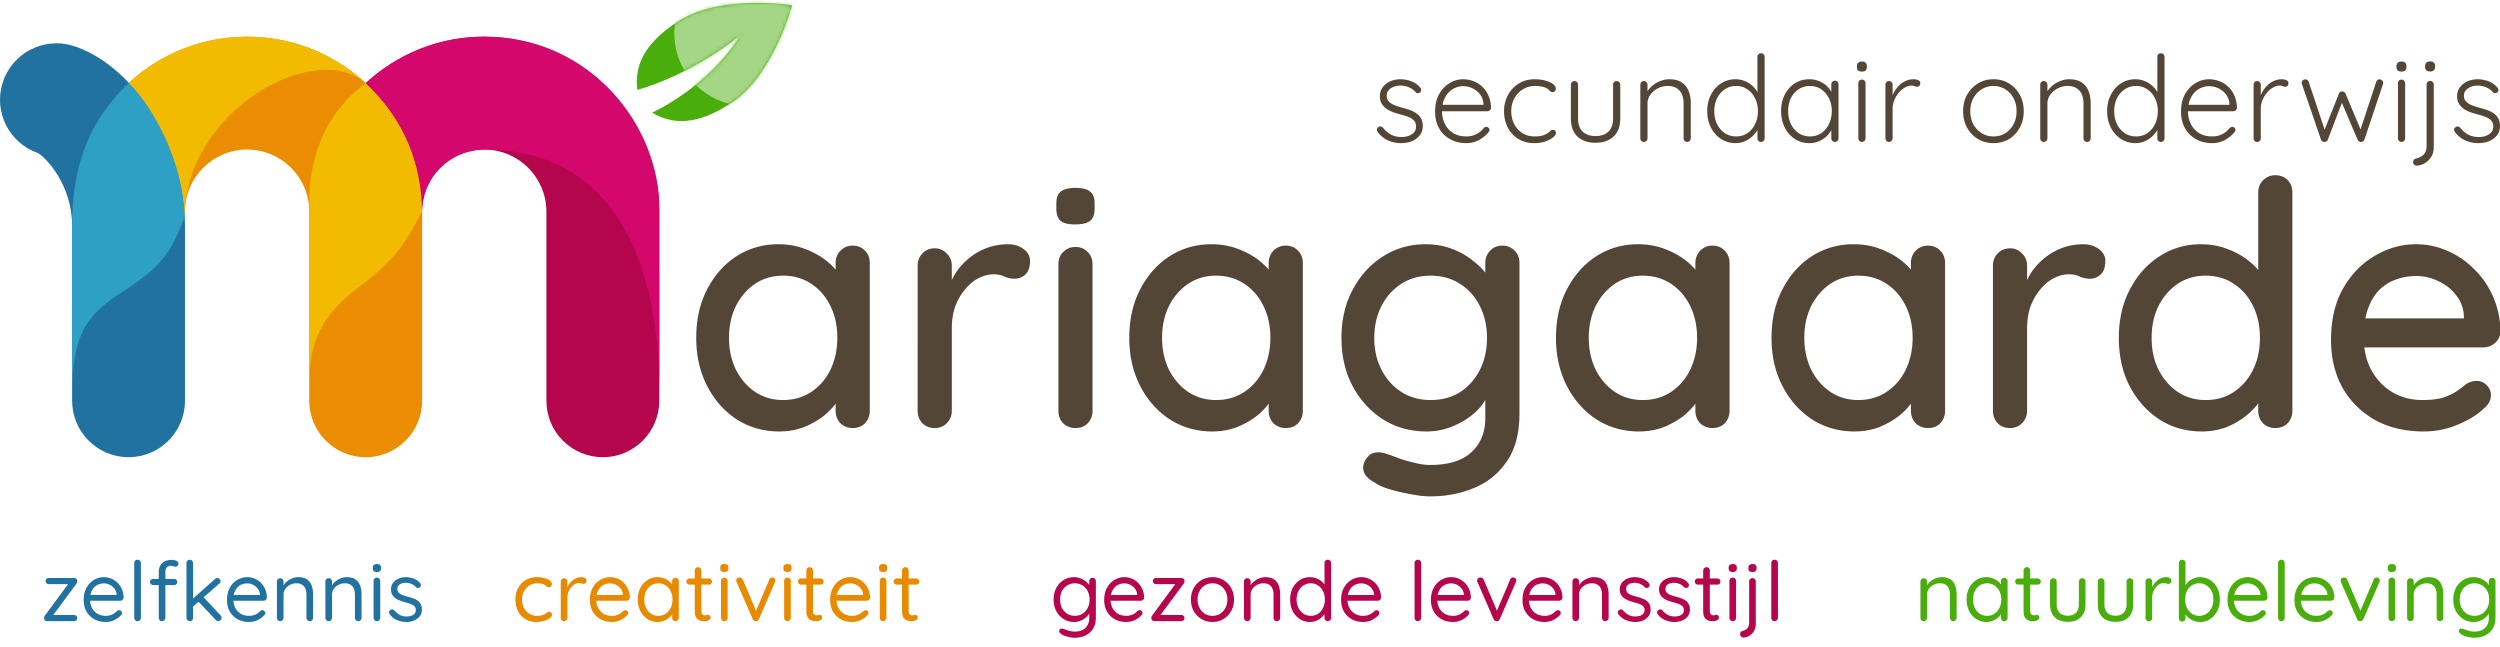 <svg width="734" height="190" fill="none" xmlns="http://www.w3.org/2000/svg"><g clip-path="url(#clip0_1202_2744)"><path d="M37.742 134.233c-9.15 0-16.57-7.418-16.57-16.568V66.33c0-12.023-7.57-19.94-9.998-21.377C2.757 42.057-1.902 32.98.739 24.41c2.694-8.746 11.966-13.653 20.71-10.957C37.255 18.322 54.31 39.921 54.31 66.33v51.335c0 9.15-7.419 16.568-16.568 16.568z" fill="#2172A0"/><path d="M142.18 10.77c-13.422 0-25.653 5.179-34.815 13.634 10.181 9.395 16.57 22.838 16.57 37.748 0-10.06 8.184-18.244 18.245-18.244 10.058 0 18.243 8.184 18.243 18.244v55.513c0 9.15 7.418 16.568 16.568 16.568 9.151 0 16.569-7.418 16.569-16.568V62.152c0-28.331-23.05-51.381-51.38-51.381z" fill="#B5054D"/><path d="M72.554 10.77c-13.38 0-25.577 5.145-34.728 13.554 8.818 9.29 15.686 23.266 16.414 39.207.038-.455.07-.913.07-1.379 0-10.06 8.184-18.244 18.244-18.244s18.243 8.184 18.243 18.244v55.513c0 9.15 7.418 16.568 16.568 16.568 9.152 0 16.571-7.418 16.571-16.568V62.152c0-28.331-23.05-51.381-51.382-51.381" fill="#EB8D00"/><path fill-rule="evenodd" clip-rule="evenodd" d="M232.545 1.56s-5.339 20.546-17.97 28.77c-10.406 6.772-17.424 6.11-23.123 2.748 0 0 16.448-7.367 25.982-22.781-15.818 12.532-30.336 16.092-30.336 16.092-.772-6.572 1.466-13.26 11.868-20.032 12.632-8.223 33.579-4.797 33.579-4.797z" fill="#49AD0B"/><mask id="a" style="mask-type:alpha" maskUnits="userSpaceOnUse" x="186" y="0" width="47" height="36"><path fill-rule="evenodd" clip-rule="evenodd" d="M232.545 1.56s-5.339 20.546-17.97 28.77c-10.406 6.772-17.424 6.11-23.123 2.748 0 0 16.448-7.367 25.982-22.781-15.818 12.532-30.336 16.092-30.336 16.092-.772-6.572 1.466-13.26 11.868-20.032 12.632-8.223 33.579-4.797 33.579-4.797z" fill="#49AD0B"/></mask><g mask="url(#a)"><circle cx="219.168" cy="9.885" r="21.172" transform="rotate(-3.888 219.168 9.885)" fill="#A4D685"/></g><path d="M54.246 63.508c-.31-12.254-5.763-28.148-16.418-39.188-11.132 10.735-16.656 23.252-16.656 41.97v46.703c.62-16.564 5.33-21.474 16.562-28.451 8.66-6.006 12.16-9.198 16.512-21.034z" fill="#2EA0C6"/><path d="M54.25 63.531c-.334-15.366-8.92-31.72-16.422-39.222 18.622-17.437 49.333-18.68 69.543.09C91.901 11.288 54.25 33.117 54.25 63.53zm69.689-1.541c-.264-13.96-5.014-26.639-16.564-37.588-7.298 5.483-11.43 11.741-14.161 19.38-2.14 7.52-2.413 9.026-2.413 19.897v48.309c.247-13.596 4.81-20.734 16.465-29.132 7.7-6.036 11.381-10.447 16.673-20.865z" fill="#F3BB00"/><path d="M142.051 43.891c51.352 0 51.54 58.954 51.543 72.944l-.01-55.844c0-22.731-19.077-50.221-51.552-50.221-16.325 0-28.012 7.539-34.636 13.625 6.192 5.98 16.179 17.35 16.529 37.62 0-8.461 6.355-17.634 18.126-18.124z" fill="#D3076C"/><path d="M250.354 72.11c1.471 0 2.675.502 3.611 1.505.936.936 1.404 2.14 1.404 3.61v43.332c0 1.471-.468 2.709-1.404 3.712-.936.936-2.14 1.404-3.611 1.404-1.404 0-2.608-.468-3.611-1.404-.936-1.003-1.404-2.241-1.404-3.712v-7.222l2.106.301c0 1.204-.502 2.541-1.505 4.012-.936 1.472-2.24 2.909-3.911 4.314-1.672 1.337-3.645 2.474-5.918 3.41-2.274.869-4.715 1.304-7.323 1.304-4.614 0-8.76-1.17-12.438-3.511-3.677-2.407-6.586-5.684-8.726-9.83-2.14-4.146-3.21-8.86-3.21-14.143 0-5.416 1.07-10.164 3.21-14.243 2.14-4.146 5.015-7.389 8.626-9.73 3.678-2.34 7.757-3.51 12.237-3.51 2.876 0 5.517.468 7.924 1.404 2.475.936 4.614 2.14 6.42 3.611 1.805 1.471 3.176 3.043 4.112 4.714 1.004 1.605 1.505 3.143 1.505 4.614l-3.109.301v-9.127c0-1.405.468-2.608 1.404-3.611 1.003-1.003 2.207-1.505 3.611-1.505zm-20.462 45.338c3.143 0 5.918-.803 8.325-2.407 2.407-1.605 4.28-3.779 5.617-6.52 1.337-2.809 2.006-5.918 2.006-9.329 0-3.477-.669-6.586-2.006-9.328-1.337-2.742-3.21-4.915-5.617-6.52-2.407-1.605-5.182-2.407-8.325-2.407-3.076 0-5.818.802-8.225 2.407-2.341 1.605-4.213 3.778-5.617 6.52-1.338 2.742-2.007 5.851-2.007 9.328 0 3.411.669 6.52 2.007 9.329 1.404 2.741 3.276 4.915 5.617 6.52 2.407 1.604 5.149 2.407 8.225 2.407zm44.544 8.225c-1.471 0-2.674-.468-3.611-1.404-.936-1.003-1.404-2.241-1.404-3.712V78.028c0-1.471.468-2.675 1.404-3.61.937-1.004 2.14-1.506 3.611-1.506 1.405 0 2.575.502 3.511 1.505 1.003.936 1.505 2.14 1.505 3.611v11.234l-1.003-4.313a18.51 18.51 0 012.407-5.216 20.003 20.003 0 014.012-4.213 18.137 18.137 0 015.116-2.808 18.33 18.33 0 016.018-1.003c1.739 0 3.243.468 4.514 1.404 1.27.936 1.905 2.106 1.905 3.51 0 1.806-.468 3.144-1.404 4.013-.936.802-1.972 1.204-3.109 1.204a7.317 7.317 0 01-2.909-.602c-.936-.468-2.04-.702-3.31-.702-1.404 0-2.842.367-4.313 1.103-1.471.736-2.809 1.839-4.012 3.31-1.204 1.404-2.174 3.076-2.909 5.015-.669 1.94-1.003 4.113-1.003 6.52v24.073c0 1.471-.502 2.709-1.505 3.712-.936.936-2.106 1.404-3.511 1.404zm46.338-5.116c0 1.471-.468 2.709-1.404 3.712-.936.936-2.14 1.404-3.611 1.404-1.404 0-2.608-.468-3.611-1.404-.936-1.003-1.404-2.241-1.404-3.712v-42.93c0-1.471.468-2.675 1.404-3.611 1.003-1.003 2.207-1.505 3.611-1.505 1.471 0 2.675.502 3.611 1.505.936.936 1.404 2.14 1.404 3.61v42.931zm-5.115-54.666c-1.94 0-3.344-.334-4.213-1.003-.87-.735-1.304-1.94-1.304-3.61v-1.606c0-1.671.468-2.842 1.404-3.51.936-.67 2.341-1.004 4.213-1.004 2.006 0 3.444.368 4.313 1.104.869.669 1.304 1.805 1.304 3.41v1.605c0 1.739-.468 2.942-1.404 3.611-.87.669-2.307 1.003-4.313 1.003zm61.839 6.219c1.471 0 2.675.502 3.611 1.505.936.936 1.404 2.14 1.404 3.61v43.332c0 1.471-.468 2.709-1.404 3.712-.936.936-2.14 1.404-3.611 1.404-1.404 0-2.608-.468-3.611-1.404-.936-1.003-1.404-2.241-1.404-3.712v-7.222l2.106.301c0 1.204-.501 2.541-1.504 4.012-.936 1.472-2.24 2.909-3.912 4.314-1.672 1.337-3.645 2.474-5.918 3.41-2.274.869-4.714 1.304-7.322 1.304-4.614 0-8.76-1.17-12.438-3.511-3.678-2.407-6.587-5.684-8.727-9.83-2.14-4.146-3.209-8.86-3.209-14.143 0-5.416 1.069-10.164 3.209-14.243 2.14-4.146 5.015-7.389 8.626-9.73 3.678-2.34 7.757-3.51 12.238-3.51 2.875 0 5.516.468 7.924 1.404 2.474.936 4.614 2.14 6.419 3.611 1.806 1.471 3.177 3.043 4.113 4.714 1.003 1.605 1.504 3.143 1.504 4.614l-3.109.301v-9.127c0-1.405.468-2.608 1.404-3.611 1.003-1.003 2.207-1.505 3.611-1.505zm-20.462 45.338c3.143 0 5.918-.803 8.325-2.407 2.408-1.605 4.28-3.779 5.617-6.52 1.338-2.809 2.006-5.918 2.006-9.329 0-3.477-.668-6.586-2.006-9.328-1.337-2.742-3.209-4.915-5.617-6.52-2.407-1.605-5.182-2.407-8.325-2.407-3.076 0-5.818.802-8.225 2.407-2.341 1.605-4.213 3.778-5.617 6.52-1.338 2.742-2.006 5.851-2.006 9.328 0 3.411.668 6.52 2.006 9.329 1.404 2.741 3.276 4.915 5.617 6.52 2.407 1.604 5.149 2.407 8.225 2.407zm61.496-45.739c2.876 0 5.517.468 7.924 1.404 2.408.936 4.481 2.14 6.219 3.611 1.806 1.404 3.21 2.876 4.213 4.413 1.003 1.538 1.505 2.876 1.505 4.013l-2.307.1v-8.024c0-1.405.468-2.608 1.404-3.611.936-1.003 2.14-1.505 3.611-1.505s2.675.502 3.611 1.505c.936.936 1.404 2.14 1.404 3.61v44.235c0 5.684-1.204 10.298-3.611 13.842-2.407 3.611-5.617 6.252-9.629 7.924-3.945 1.672-8.292 2.508-13.04 2.508-1.672 0-3.644-.234-5.918-.702a51.534 51.534 0 01-6.319-1.505c-1.872-.602-3.176-1.203-3.912-1.805-1.538-.803-2.574-1.739-3.109-2.809-.468-1.07-.468-2.14 0-3.21.668-1.471 1.571-2.373 2.708-2.708 1.137-.334 2.441-.234 3.912.301.669.201 1.705.568 3.109 1.103 1.405.535 2.976 1.003 4.715 1.405 1.738.468 3.376.702 4.914.702 5.35 0 9.362-1.237 12.037-3.711 2.742-2.475 4.113-5.852 4.113-10.131v-9.028l1.103.702c-.201 1.405-.836 2.842-1.906 4.314-1.003 1.404-2.34 2.708-4.012 3.911-1.672 1.204-3.611 2.207-5.818 3.01a20.238 20.238 0 01-6.62 1.103c-4.748 0-8.994-1.17-12.739-3.511-3.744-2.407-6.72-5.65-8.927-9.729-2.206-4.146-3.31-8.894-3.31-14.244s1.104-10.063 3.31-14.143c2.207-4.146 5.149-7.389 8.827-9.73 3.745-2.407 7.924-3.61 12.538-3.61zm1.505 9.228c-3.277 0-6.152.802-8.626 2.407-2.475 1.605-4.414 3.778-5.818 6.52-1.404 2.742-2.106 5.851-2.106 9.328 0 3.478.702 6.587 2.106 9.329 1.404 2.741 3.343 4.915 5.818 6.52 2.474 1.604 5.349 2.407 8.626 2.407 3.276 0 6.152-.769 8.626-2.307 2.474-1.605 4.413-3.778 5.818-6.52 1.404-2.808 2.106-5.951 2.106-9.429 0-3.477-.702-6.586-2.106-9.328-1.405-2.809-3.344-4.982-5.818-6.52-2.474-1.605-5.35-2.407-8.626-2.407zm82.744-8.827c1.471 0 2.675.502 3.611 1.505.936.936 1.404 2.14 1.404 3.61v43.332c0 1.471-.468 2.709-1.404 3.712-.936.936-2.14 1.404-3.611 1.404-1.404 0-2.608-.468-3.611-1.404-.936-1.003-1.404-2.241-1.404-3.712v-7.222l2.106.301c0 1.204-.501 2.541-1.504 4.012-.936 1.472-2.24 2.909-3.912 4.314-1.672 1.337-3.644 2.474-5.918 3.41-2.274.869-4.714 1.304-7.322 1.304-4.614 0-8.76-1.17-12.438-3.511-3.678-2.407-6.587-5.684-8.727-9.83-2.139-4.146-3.209-8.86-3.209-14.143 0-5.416 1.07-10.164 3.209-14.243 2.14-4.146 5.016-7.389 8.627-9.73 3.677-2.34 7.757-3.51 12.237-3.51 2.875 0 5.517.468 7.924 1.404 2.474.936 4.614 2.14 6.419 3.611 1.806 1.471 3.177 3.043 4.113 4.714 1.003 1.605 1.504 3.143 1.504 4.614l-3.109.301v-9.127c0-1.405.468-2.608 1.404-3.611 1.003-1.003 2.207-1.505 3.611-1.505zm-20.462 45.338c3.143 0 5.918-.803 8.325-2.407 2.408-1.605 4.28-3.779 5.617-6.52 1.338-2.809 2.007-5.918 2.007-9.329 0-3.477-.669-6.586-2.007-9.328-1.337-2.742-3.209-4.915-5.617-6.52-2.407-1.605-5.182-2.407-8.325-2.407-3.076 0-5.818.802-8.225 2.407-2.34 1.605-4.213 3.778-5.617 6.52-1.337 2.742-2.006 5.851-2.006 9.328 0 3.411.669 6.52 2.006 9.329 1.404 2.741 3.277 4.915 5.617 6.52 2.407 1.604 5.149 2.407 8.225 2.407zM566.06 72.11c1.471 0 2.674.502 3.611 1.505.936.936 1.404 2.14 1.404 3.61v43.332c0 1.471-.468 2.709-1.404 3.712-.937.936-2.14 1.404-3.611 1.404-1.405 0-2.608-.468-3.611-1.404-.937-1.003-1.405-2.241-1.405-3.712v-7.222l2.107.301c0 1.204-.502 2.541-1.505 4.012-.936 1.472-2.24 2.909-3.912 4.314-1.672 1.337-3.644 2.474-5.918 3.41-2.273.869-4.714 1.304-7.322 1.304-4.614 0-8.76-1.17-12.438-3.511-3.678-2.407-6.587-5.684-8.726-9.83-2.14-4.146-3.21-8.86-3.21-14.143 0-5.416 1.07-10.164 3.21-14.243 2.139-4.146 5.015-7.389 8.626-9.73 3.678-2.34 7.757-3.51 12.237-3.51 2.875 0 5.517.468 7.924 1.404 2.474.936 4.614 2.14 6.42 3.611 1.805 1.471 3.176 3.043 4.112 4.714 1.003 1.605 1.505 3.143 1.505 4.614l-3.11.301v-9.127c0-1.405.468-2.608 1.405-3.611 1.003-1.003 2.206-1.505 3.611-1.505zm-20.463 45.338c3.143 0 5.918-.803 8.326-2.407 2.407-1.605 4.279-3.779 5.617-6.52 1.337-2.809 2.006-5.918 2.006-9.329 0-3.477-.669-6.586-2.006-9.328-1.338-2.742-3.21-4.915-5.617-6.52-2.408-1.605-5.183-2.407-8.326-2.407-3.076 0-5.817.802-8.225 2.407-2.34 1.605-4.212 3.778-5.617 6.52-1.337 2.742-2.006 5.851-2.006 9.328 0 3.411.669 6.52 2.006 9.329 1.405 2.741 3.277 4.915 5.617 6.52 2.408 1.604 5.149 2.407 8.225 2.407zm44.545 8.225c-1.471 0-2.675-.468-3.611-1.404-.936-1.003-1.404-2.241-1.404-3.712V78.028c0-1.471.468-2.675 1.404-3.61.936-1.004 2.14-1.506 3.611-1.506 1.404 0 2.575.502 3.511 1.505 1.003.936 1.504 2.14 1.504 3.611v11.234l-1.003-4.313a18.513 18.513 0 012.408-5.216 19.977 19.977 0 014.012-4.213 18.145 18.145 0 015.115-2.808 18.34 18.34 0 016.019-1.003c1.738 0 3.243.468 4.513 1.404 1.271.936 1.906 2.106 1.906 3.51 0 1.806-.468 3.144-1.404 4.013-.936.802-1.973 1.204-3.11 1.204a7.312 7.312 0 01-2.908-.602c-.937-.468-2.04-.702-3.31-.702-1.405 0-2.842.367-4.313 1.103-1.472.736-2.809 1.839-4.013 3.31-1.203 1.404-2.173 3.076-2.909 5.015-.668 1.94-1.003 4.113-1.003 6.52v24.073c0 1.471-.501 2.709-1.504 3.712-.936.936-2.107 1.404-3.511 1.404zm77.888-74.226c1.471 0 2.674.468 3.611 1.404.936.937 1.404 2.174 1.404 3.712v63.994c0 1.471-.468 2.709-1.404 3.712-.937.936-2.14 1.404-3.611 1.404-1.405 0-2.608-.468-3.611-1.404-.936-1.003-1.405-2.241-1.405-3.712v-7.222l2.107.101c0 1.203-.502 2.574-1.505 4.112-.936 1.471-2.24 2.909-3.912 4.313-1.671 1.405-3.644 2.575-5.918 3.511-2.273.869-4.714 1.304-7.322 1.304-4.614 0-8.76-1.17-12.438-3.511-3.678-2.407-6.586-5.65-8.726-9.729-2.14-4.146-3.21-8.894-3.21-14.244s1.07-10.063 3.21-14.143c2.14-4.146 5.015-7.389 8.626-9.73 3.678-2.407 7.757-3.61 12.237-3.61 2.809 0 5.417.468 7.824 1.404 2.474.936 4.614 2.14 6.42 3.611 1.805 1.471 3.209 3.043 4.212 4.714 1.003 1.605 1.505 3.143 1.505 4.614l-3.11.301v-29.79c0-1.471.469-2.675 1.405-3.611 1.003-1.003 2.206-1.505 3.611-1.505zm-20.463 66.001c3.21 0 5.985-.803 8.326-2.407 2.407-1.605 4.279-3.779 5.617-6.52 1.337-2.742 2.006-5.851 2.006-9.329 0-3.477-.669-6.586-2.006-9.328-1.338-2.742-3.21-4.915-5.617-6.52-2.408-1.605-5.183-2.407-8.326-2.407-3.076 0-5.817.802-8.225 2.407-2.34 1.605-4.212 3.778-5.617 6.52-1.337 2.742-2.006 5.851-2.006 9.328 0 3.478.669 6.587 2.006 9.329 1.405 2.741 3.277 4.915 5.617 6.52 2.408 1.604 5.149 2.407 8.225 2.407zm64.105 9.228c-5.55 0-10.365-1.137-14.444-3.41-4.079-2.341-7.256-5.517-9.529-9.529-2.207-4.079-3.31-8.727-3.31-13.943 0-5.884 1.17-10.9 3.51-15.045 2.408-4.213 5.517-7.423 9.329-9.63 3.811-2.273 7.857-3.41 12.137-3.41 3.276 0 6.386.668 9.328 2.006 2.942 1.27 5.55 3.076 7.824 5.416 2.34 2.274 4.179 4.982 5.517 8.125 1.337 3.076 2.039 6.453 2.106 10.13-.067 1.338-.602 2.442-1.605 3.311-1.003.869-2.173 1.304-3.511 1.304h-39.018l-2.407-8.526h37.714l-1.906 1.806v-2.508c-.133-2.34-.902-4.38-2.307-6.119a13.618 13.618 0 00-5.215-4.112 14.79 14.79 0 00-6.52-1.505 17.17 17.17 0 00-5.818 1.003c-1.805.602-3.444 1.605-4.915 3.01-1.404 1.404-2.541 3.276-3.41 5.617-.803 2.273-1.204 5.115-1.204 8.525 0 3.678.769 6.888 2.307 9.63 1.538 2.741 3.611 4.881 6.219 6.419 2.608 1.471 5.483 2.207 8.626 2.207 2.474 0 4.514-.234 6.119-.702 1.605-.535 2.942-1.17 4.012-1.906a38.755 38.755 0 002.809-2.106c1.003-.602 2.006-.903 3.009-.903 1.203 0 2.206.434 3.009 1.304.802.802 1.203 1.772 1.203 2.909 0 1.471-.735 2.808-2.206 4.012-1.806 1.738-4.313 3.276-7.523 4.614-3.143 1.337-6.453 2.006-9.93 2.006zM404.53 38.822c-.188-.282-.282-.551-.282-.81.024-.28.176-.504.458-.668a.805.805 0 01.633-.211c.258.023.493.14.704.352a7.797 7.797 0 002.287 2.006c.915.492 1.994.739 3.238.739.657 0 1.302-.106 1.935-.317.657-.235 1.197-.575 1.619-1.02.422-.47.633-1.056.633-1.76 0-.727-.211-1.314-.633-1.76-.422-.445-.974-.797-1.654-1.055a17.196 17.196 0 00-2.111-.669 33.516 33.516 0 01-2.323-.704 9.462 9.462 0 01-2.006-1.02 5.266 5.266 0 01-1.372-1.513c-.352-.587-.528-1.302-.528-2.147 0-.985.27-1.853.809-2.604.54-.75 1.267-1.337 2.182-1.76.939-.422 1.994-.633 3.167-.633.587 0 1.22.082 1.901.246a7.42 7.42 0 012.005.74 6.026 6.026 0 011.76 1.442c.211.211.317.458.317.74 0 .257-.118.492-.352.703a1.09 1.09 0 01-.669.211.765.765 0 01-.598-.281 5.558 5.558 0 00-2.006-1.443 6.328 6.328 0 00-2.498-.493c-.681 0-1.326.117-1.936.352a3.575 3.575 0 00-1.478.985c-.399.446-.598 1.033-.598 1.76.047.68.281 1.232.704 1.654.445.422 1.02.774 1.724 1.055.727.282 1.537.54 2.428.775.751.187 1.466.41 2.147.668a6.819 6.819 0 011.83.986c.539.375.961.856 1.266 1.442.329.587.493 1.326.493 2.217 0 1.033-.293 1.924-.88 2.675-.563.75-1.325 1.325-2.287 1.724s-2.029.598-3.202.598a9.615 9.615 0 01-3.695-.739c-1.173-.492-2.217-1.313-3.132-2.463zm25.996 3.202c-1.806 0-3.401-.387-4.785-1.161a8.256 8.256 0 01-3.238-3.237c-.774-1.385-1.161-3.003-1.161-4.857 0-1.994.387-3.695 1.161-5.102.798-1.408 1.818-2.487 3.062-3.238 1.266-.774 2.604-1.16 4.011-1.16a8.15 8.15 0 012.991.562 7.152 7.152 0 012.604 1.619c.775.704 1.385 1.572 1.83 2.604.47 1.032.728 2.229.775 3.59a1.16 1.16 0 01-.352.738 1.08 1.08 0 01-.739.282h-14.112l-.422-1.9h13.865l-.457.422v-.704c-.094-1.103-.446-2.041-1.056-2.815a5.96 5.96 0 00-2.217-1.76 6.419 6.419 0 00-2.71-.598c-.704 0-1.431.14-2.182.422-.727.282-1.395.728-2.005 1.338-.587.586-1.068 1.349-1.443 2.287-.375.915-.563 2.006-.563 3.273 0 1.384.281 2.639.844 3.765a6.522 6.522 0 002.429 2.674c1.079.657 2.357.986 3.835.986.821 0 1.56-.118 2.217-.352a6.327 6.327 0 001.724-.915c.493-.399.904-.81 1.232-1.232.258-.211.516-.316.774-.316.235 0 .434.093.599.281a.877.877 0 01.281.633c0 .282-.117.528-.352.74-.704.844-1.619 1.583-2.745 2.216-1.126.61-2.357.915-3.695.915zm20.039-18.756c1.126 0 2.158.13 3.096.387.939.235 1.689.563 2.252.985.587.423.88.88.88 1.373 0 .234-.082.47-.246.704a.802.802 0 01-.669.316c-.281 0-.516-.07-.704-.21a9.29 9.29 0 01-.527-.493c-.165-.188-.411-.364-.739-.528-.305-.141-.739-.27-1.302-.387a9.56 9.56 0 00-1.936-.176c-1.314 0-2.498.328-3.554.985a7.022 7.022 0 00-2.498 2.674c-.61 1.103-.915 2.346-.915 3.73 0 1.408.293 2.675.879 3.801.587 1.126 1.396 2.018 2.428 2.674 1.033.634 2.241.95 3.625.95.938 0 1.666-.081 2.182-.246a7.157 7.157 0 001.337-.563c.446-.258.762-.504.95-.739a1 1 0 01.809-.387c.305 0 .528.094.669.282.164.164.246.387.246.668 0 .376-.281.798-.844 1.267-.54.446-1.29.845-2.252 1.197-.962.328-2.065.492-3.308.492-1.76 0-3.308-.41-4.645-1.231-1.314-.821-2.346-1.936-3.097-3.343-.727-1.431-1.091-3.039-1.091-4.821 0-1.713.376-3.273 1.126-4.68a8.858 8.858 0 013.132-3.379c1.361-.868 2.933-1.302 4.716-1.302zm24.09.528a.94.94 0 01.739.317c.211.21.317.457.317.739v9.923c0 2.323-.657 4.094-1.971 5.314-1.314 1.22-3.085 1.83-5.314 1.83-2.205 0-3.964-.61-5.278-1.83-1.291-1.22-1.936-2.991-1.936-5.314v-9.923c0-.282.094-.528.282-.74.211-.21.469-.316.774-.316a.94.94 0 01.739.317c.211.21.317.457.317.739v9.923c0 1.69.445 2.98 1.337 3.871.915.868 2.17 1.302 3.765 1.302 1.619 0 2.886-.434 3.801-1.302.915-.891 1.372-2.182 1.372-3.87v-9.924c0-.282.094-.528.282-.74.187-.21.445-.316.774-.316zm15.425-.528c1.548 0 2.78.317 3.695.95.938.61 1.607 1.455 2.006 2.534.422 1.056.633 2.229.633 3.519v10.346c0 .281-.105.528-.317.739a1.012 1.012 0 01-.739.316c-.328 0-.586-.105-.774-.316a1.08 1.08 0 01-.281-.74v-10.24c0-.938-.153-1.794-.458-2.568a3.924 3.924 0 00-1.513-1.866c-.68-.469-1.583-.703-2.71-.703a6.24 6.24 0 00-2.885.703 6.246 6.246 0 00-2.182 1.866 4.267 4.267 0 00-.844 2.568v10.24c0 .282-.106.529-.317.74a1.014 1.014 0 01-.739.316c-.329 0-.587-.105-.774-.316a1.077 1.077 0 01-.282-.74V24.853c0-.282.094-.528.282-.74.211-.21.469-.316.774-.316a.94.94 0 01.739.317c.211.21.317.457.317.739v2.956l-.81 1.266c.047-.75.282-1.466.704-2.146a7.492 7.492 0 011.689-1.865 7.729 7.729 0 012.252-1.302 6.949 6.949 0 012.534-.493zm26.96-7.636c.305 0 .551.105.739.316a.942.942 0 01.317.74v23.929c0 .281-.106.528-.317.739a1.014 1.014 0 01-.739.316c-.305 0-.563-.105-.774-.316a1.077 1.077 0 01-.282-.74V36.43l.598-.493c0 .657-.176 1.35-.527 2.077-.352.704-.857 1.36-1.514 1.97a7.499 7.499 0 01-2.252 1.478 6.679 6.679 0 01-2.745.563c-1.571 0-2.991-.41-4.258-1.231-1.243-.821-2.228-1.936-2.956-3.343-.727-1.408-1.09-3.015-1.09-4.821 0-1.783.363-3.379 1.09-4.786.728-1.431 1.713-2.546 2.956-3.343 1.244-.821 2.651-1.232 4.223-1.232.962 0 1.877.176 2.745.528a7.43 7.43 0 012.287 1.443 6.565 6.565 0 011.584 2.111c.399.774.598 1.584.598 2.428l-.739-.528V16.687c0-.281.094-.527.282-.739.211-.21.469-.316.774-.316zm-7.32 24.422c1.267 0 2.37-.317 3.308-.95.962-.657 1.713-1.537 2.252-2.64.563-1.126.845-2.404.845-3.835 0-1.408-.282-2.663-.845-3.766-.539-1.126-1.29-2.006-2.252-2.639-.962-.657-2.064-.985-3.308-.985-1.22 0-2.322.328-3.308.985-.961.633-1.724 1.513-2.287 2.64-.539 1.102-.809 2.357-.809 3.765 0 1.407.27 2.674.809 3.8.563 1.126 1.326 2.018 2.287 2.674.986.634 2.088.95 3.308.95zm29.013-16.364c.305 0 .551.106.739.317.211.211.316.47.316.774v15.836c0 .281-.105.528-.316.739a1.015 1.015 0 01-.739.316c-.305 0-.563-.105-.775-.316a1.08 1.08 0 01-.281-.74V36.43l.598-.281c0 .656-.188 1.325-.563 2.005-.352.68-.845 1.314-1.478 1.9a7.883 7.883 0 01-2.252 1.444 7.069 7.069 0 01-2.745.527c-1.595 0-3.026-.41-4.293-1.231-1.243-.821-2.229-1.947-2.956-3.379-.704-1.43-1.056-3.038-1.056-4.82 0-1.83.364-3.438 1.091-4.822.727-1.407 1.713-2.51 2.956-3.307 1.243-.798 2.651-1.197 4.223-1.197a7.42 7.42 0 012.815.528 7.324 7.324 0 012.323 1.443 6.377 6.377 0 011.513 2.111c.375.774.563 1.584.563 2.428l-.739-.528v-4.469c0-.305.094-.563.281-.774.212-.211.47-.317.775-.317zm-7.32 16.364c1.243 0 2.346-.317 3.308-.95.962-.657 1.712-1.549 2.252-2.675.563-1.15.845-2.428.845-3.836 0-1.384-.282-2.627-.845-3.73-.54-1.102-1.29-1.982-2.252-2.639-.962-.657-2.065-.985-3.308-.985-1.22 0-2.323.316-3.308.95-.962.633-1.724 1.501-2.287 2.604-.54 1.102-.81 2.37-.81 3.8 0 1.408.27 2.687.81 3.836.563 1.126 1.325 2.018 2.287 2.674.962.634 2.065.95 3.308.95zm16.309.563c0 .281-.106.528-.317.739a1.014 1.014 0 01-.739.316c-.305 0-.563-.105-.774-.316a1.077 1.077 0 01-.282-.74V24.43c0-.281.094-.527.282-.739.211-.21.469-.316.774-.316.305 0 .551.105.739.316.211.211.317.458.317.74v16.187zm-1.056-19.601c-.493 0-.868-.106-1.126-.317-.235-.234-.352-.563-.352-.985v-.352c0-.422.129-.739.387-.95.282-.235.657-.352 1.126-.352.446 0 .786.117 1.021.352.258.211.387.528.387.95v.352c0 .422-.129.75-.387.985-.235.211-.587.317-1.056.317zm7.948 20.656c-.328 0-.586-.105-.774-.316a1.076 1.076 0 01-.281-.74V24.853c0-.282.093-.528.281-.74.211-.21.469-.316.774-.316a.94.94 0 01.739.317c.211.21.317.457.317.739v5.278l-.528.106c.07-.821.27-1.63.598-2.428a8.637 8.637 0 011.408-2.253 7.096 7.096 0 012.076-1.654c.821-.422 1.736-.633 2.745-.633.422 0 .833.094 1.232.282.398.164.598.445.598.844 0 .352-.094.622-.282.81a.911.911 0 01-.668.281c-.211 0-.446-.059-.704-.176-.235-.117-.551-.176-.95-.176-.657 0-1.314.2-1.971.598-.657.376-1.255.892-1.795 1.549a8.388 8.388 0 00-1.302 2.217 6.748 6.748 0 00-.457 2.428v8.692c0 .281-.106.528-.317.739a1.012 1.012 0 01-.739.316zm39.561-9.008c0 1.783-.387 3.39-1.161 4.82a8.864 8.864 0 01-3.167 3.344c-1.338.797-2.863 1.196-4.575 1.196-1.666 0-3.179-.398-4.54-1.196-1.337-.821-2.404-1.936-3.202-3.343-.774-1.431-1.161-3.038-1.161-4.821 0-1.807.387-3.414 1.161-4.821.798-1.408 1.865-2.522 3.202-3.343 1.361-.821 2.874-1.232 4.54-1.232 1.712 0 3.237.41 4.575 1.232a8.864 8.864 0 013.167 3.343c.774 1.407 1.161 3.014 1.161 4.82zm-2.112 0c0-1.431-.293-2.698-.879-3.8-.587-1.127-1.396-2.007-2.428-2.64-1.009-.657-2.17-.985-3.484-.985-1.267 0-2.417.328-3.449.985-1.032.633-1.853 1.513-2.463 2.64-.587 1.102-.88 2.369-.88 3.8 0 1.43.293 2.698.88 3.8a7.204 7.204 0 002.463 2.64c1.032.633 2.182.95 3.449.95 1.314 0 2.475-.317 3.484-.95a6.93 6.93 0 002.428-2.64c.586-1.102.879-2.37.879-3.8zm15.432-9.396c1.548 0 2.78.317 3.695.95.938.61 1.607 1.455 2.006 2.534.422 1.056.633 2.229.633 3.519v10.346c0 .281-.106.528-.317.739a1.012 1.012 0 01-.739.316c-.328 0-.586-.105-.774-.316a1.076 1.076 0 01-.281-.74v-10.24c0-.938-.153-1.794-.458-2.568a3.924 3.924 0 00-1.513-1.866c-.68-.469-1.584-.703-2.71-.703a6.24 6.24 0 00-2.885.703 6.246 6.246 0 00-2.182 1.866 4.268 4.268 0 00-.845 2.568v10.24c0 .282-.105.529-.316.74a1.014 1.014 0 01-.739.316c-.329 0-.587-.105-.774-.316a1.077 1.077 0 01-.282-.74V24.853c0-.282.094-.528.282-.74.211-.21.469-.316.774-.316a.94.94 0 01.739.317c.211.21.316.457.316.739v2.956l-.809 1.266c.047-.75.282-1.466.704-2.146a7.492 7.492 0 011.689-1.865 7.729 7.729 0 012.252-1.302 6.949 6.949 0 012.534-.493zm26.96-7.636c.305 0 .551.105.739.316a.941.941 0 01.316.74v23.929c0 .281-.105.528-.316.739a1.014 1.014 0 01-.739.316c-.305 0-.563-.105-.774-.316a1.077 1.077 0 01-.282-.74V36.43l.598-.493c0 .657-.176 1.35-.528 2.077-.351.704-.856 1.36-1.513 1.97a7.499 7.499 0 01-2.252 1.478 6.679 6.679 0 01-2.745.563c-1.572 0-2.991-.41-4.258-1.231-1.243-.821-2.228-1.936-2.956-3.343-.727-1.408-1.091-3.015-1.091-4.821 0-1.783.364-3.379 1.091-4.786.728-1.431 1.713-2.546 2.956-3.343 1.244-.821 2.651-1.232 4.223-1.232.962 0 1.877.176 2.745.528a7.43 7.43 0 012.287 1.443 6.58 6.58 0 011.584 2.111c.399.774.598 1.584.598 2.428l-.739-.528V16.687c0-.281.094-.527.282-.739.211-.21.469-.316.774-.316zm-7.32 24.422c1.267 0 2.37-.317 3.308-.95.962-.657 1.713-1.537 2.252-2.64.563-1.126.845-2.404.845-3.835 0-1.408-.282-2.663-.845-3.766-.539-1.126-1.29-2.006-2.252-2.639-.962-.657-2.064-.985-3.308-.985-1.22 0-2.322.328-3.308.985-.961.633-1.724 1.513-2.287 2.64-.54 1.102-.809 2.357-.809 3.765 0 1.407.269 2.674.809 3.8.563 1.126 1.326 2.018 2.287 2.674.986.634 2.088.95 3.308.95zm22.397 1.97c-1.807 0-3.402-.387-4.786-1.161a8.27 8.27 0 01-3.238-3.237c-.774-1.385-1.161-3.003-1.161-4.857 0-1.994.387-3.695 1.161-5.102.798-1.408 1.819-2.487 3.062-3.238 1.267-.774 2.604-1.16 4.012-1.16 1.032 0 2.029.187 2.991.562a7.168 7.168 0 012.604 1.619c.774.704 1.384 1.572 1.83 2.604.469 1.032.727 2.229.774 3.59a1.16 1.16 0 01-.352.738 1.079 1.079 0 01-.739.282h-14.111l-.422-1.9h13.864l-.457.422v-.704c-.094-1.103-.446-2.041-1.056-2.815a5.96 5.96 0 00-2.217-1.76 6.418 6.418 0 00-2.709-.598c-.704 0-1.431.14-2.182.422-.727.282-1.396.728-2.006 1.338-.587.586-1.067 1.349-1.443 2.287-.375.915-.563 2.006-.563 3.273 0 1.384.282 2.639.845 3.765a6.52 6.52 0 002.428 2.674c1.079.657 2.358.986 3.836.986.821 0 1.56-.118 2.216-.352a6.348 6.348 0 001.725-.915c.492-.399.903-.81 1.231-1.232.258-.211.517-.316.775-.316.234 0 .434.093.598.281a.873.873 0 01.281.633c0 .282-.117.528-.352.74-.703.844-1.618 1.583-2.744 2.216-1.126.61-2.358.915-3.695.915zm13.176-.352c-.329 0-.587-.105-.774-.316a1.077 1.077 0 01-.282-.74V24.853c0-.282.094-.528.282-.74.211-.21.469-.316.774-.316a.94.94 0 01.739.317c.211.21.317.457.317.739v5.278l-.528.106c.07-.821.27-1.63.598-2.428a8.637 8.637 0 011.408-2.253 7.096 7.096 0 012.076-1.654c.821-.422 1.736-.633 2.745-.633.422 0 .832.094 1.231.282.399.164.598.445.598.844 0 .352-.093.622-.281.81a.915.915 0 01-.669.281 1.72 1.72 0 01-.703-.176c-.235-.117-.552-.176-.951-.176-.656 0-1.313.2-1.97.598-.657.376-1.255.892-1.795 1.549a8.334 8.334 0 00-1.302 2.217 6.748 6.748 0 00-.457 2.428v8.692c0 .281-.106.528-.317.739a1.014 1.014 0 01-.739.316zm35.949-18.369c.258 0 .493.094.704.282.234.187.352.445.352.774 0 .07-.012.152-.036.246a1.095 1.095 0 01-.07.211l-5.419 16.188a1.235 1.235 0 01-.458.528.91.91 0 01-.598.14c-.422-.023-.739-.246-.95-.668L687.22 29.32l.634.14-4.399 11.543c-.188.422-.505.645-.95.668a1.047 1.047 0 01-.634-.14 1.016 1.016 0 01-.422-.528l-5.56-16.188a1.176 1.176 0 01-.106-.457c0-.305.094-.551.282-.739.211-.211.481-.317.809-.317.211 0 .399.059.563.176a.898.898 0 01.387.528l4.997 14.991-.668-.035 4.539-11.437c.188-.446.516-.669.986-.669.234 0 .434.06.598.176.164.118.293.282.387.493l4.821 11.472-.774.035 4.962-15.026c.14-.47.469-.704.985-.704zm7.494 17.314c0 .281-.106.528-.317.739a1.012 1.012 0 01-.739.316c-.305 0-.563-.105-.774-.316a1.077 1.077 0 01-.282-.74V24.43c0-.281.094-.527.282-.739.211-.21.469-.316.774-.316.305 0 .551.105.739.316.211.211.317.458.317.74v16.187zm-1.056-19.601c-.493 0-.868-.106-1.126-.317-.235-.234-.352-.563-.352-.985v-.352c0-.422.129-.739.387-.95.282-.235.657-.352 1.126-.352.446 0 .786.117 1.021.352.258.211.387.528.387.95v.352c0 .422-.129.75-.387.985-.235.211-.587.317-1.056.317zm9.461 22.275c0 1.126-.269 2.076-.809 2.85-.516.798-1.161 1.408-1.935 1.83-.775.423-1.549.634-2.323.634-.305 0-.539-.094-.704-.282a.915.915 0 01-.281-.668v-.141c0-.282.094-.504.281-.669.188-.164.399-.27.634-.316a4.564 4.564 0 001.478-.599 3.153 3.153 0 001.126-1.16c.281-.494.422-1.092.422-1.796V24.816c0-.281.094-.527.282-.739.211-.21.469-.316.774-.316.305 0 .551.105.739.316.211.212.316.458.316.74V43.29zm-1.055-22.31c-.493 0-.868-.106-1.126-.317-.235-.235-.352-.563-.352-.985v-.352c0-.423.129-.74.387-.95.281-.235.657-.352 1.126-.352.446 0 .786.117 1.02.352.259.21.388.527.388.95v.352c0 .422-.129.75-.388.985-.234.211-.586.317-1.055.317zm7.303 17.841c-.188-.282-.282-.551-.282-.81.024-.28.176-.504.458-.668a.805.805 0 01.633-.211c.258.023.493.14.704.352a7.797 7.797 0 002.287 2.006c.915.492 1.994.739 3.238.739.657 0 1.302-.106 1.935-.317.657-.235 1.197-.575 1.619-1.02.422-.47.633-1.056.633-1.76 0-.727-.211-1.314-.633-1.76-.422-.445-.974-.797-1.654-1.055a17.196 17.196 0 00-2.111-.669 33.516 33.516 0 01-2.323-.704 9.462 9.462 0 01-2.006-1.02 5.266 5.266 0 01-1.372-1.513c-.352-.587-.528-1.302-.528-2.147 0-.985.27-1.853.809-2.604.54-.75 1.267-1.337 2.182-1.76.939-.422 1.994-.633 3.167-.633.587 0 1.22.082 1.901.246a7.42 7.42 0 012.005.74 6.026 6.026 0 011.76 1.442c.211.211.317.458.317.74 0 .257-.118.492-.352.703a1.09 1.09 0 01-.669.211.765.765 0 01-.598-.281 5.558 5.558 0 00-2.006-1.443 6.33 6.33 0 00-2.499-.493c-.68 0-1.325.117-1.935.352a3.575 3.575 0 00-1.478.985c-.399.446-.598 1.033-.598 1.76.047.68.281 1.232.704 1.654.445.422 1.02.774 1.724 1.055.727.282 1.537.54 2.428.775.751.187 1.466.41 2.147.668a6.819 6.819 0 011.83.986c.539.375.961.856 1.266 1.442.329.587.493 1.326.493 2.217 0 1.033-.293 1.924-.88 2.675-.563.75-1.325 1.325-2.287 1.724s-2.029.598-3.202.598a9.615 9.615 0 01-3.695-.739c-1.173-.492-2.217-1.313-3.132-2.463z" fill="#544636"/><path d="M570.104 169.454c1.105 0 1.974.227 2.608.682a3.632 3.632 0 011.34 1.828c.276.763.414 1.616.414 2.559v6.847a.963.963 0 01-.292.707.884.884 0 01-.682.292.962.962 0 01-.707-.292 1.008 1.008 0 01-.268-.707v-6.799c0-.617-.098-1.169-.293-1.657a2.335 2.335 0 00-.926-1.194c-.422-.308-1.007-.463-1.754-.463-.683 0-1.308.155-1.877.463a3.619 3.619 0 00-1.364 1.194 2.823 2.823 0 00-.512 1.657v6.799a.963.963 0 01-.292.707.887.887 0 01-.683.292.96.96 0 01-.706-.292 1.01 1.01 0 01-.269-.707v-10.625c0-.276.09-.503.269-.682a.96.96 0 01.706-.292c.293 0 .528.097.707.292a.923.923 0 01.268.682v1.731l-.487.536c.081-.423.268-.845.56-1.267a4.973 4.973 0 011.097-1.17 5.33 5.33 0 011.462-.804 4.547 4.547 0 011.681-.317zm18.35.195c.276 0 .503.097.682.292a.885.885 0 01.292.683v10.746a.963.963 0 01-.292.707.884.884 0 01-.682.292c-.293 0-.528-.097-.707-.292a1.008 1.008 0 01-.268-.707v-2.315l.463-.048c0 .357-.122.747-.366 1.169a4.774 4.774 0 01-.999 1.194 5.717 5.717 0 01-1.511.902 4.948 4.948 0 01-1.852.341c-1.104 0-2.095-.284-2.973-.853-.877-.585-1.575-1.373-2.095-2.364-.504-.991-.756-2.12-.756-3.387 0-1.283.252-2.412.756-3.387.52-.991 1.218-1.763 2.095-2.315a5.263 5.263 0 012.925-.853c.698 0 1.348.114 1.949.341a4.98 4.98 0 011.56.926c.455.39.804.821 1.048 1.292.26.471.39.942.39 1.413l-.634-.146v-2.656c0-.277.089-.504.268-.683.179-.195.414-.292.707-.292zm-5.02 11.161c.812 0 1.527-.211 2.144-.634a4.15 4.15 0 001.462-1.706c.358-.731.536-1.551.536-2.461 0-.893-.178-1.698-.536-2.412-.341-.731-.828-1.3-1.462-1.706-.617-.423-1.332-.634-2.144-.634-.796 0-1.511.203-2.145.609-.617.407-1.104.967-1.462 1.682-.357.715-.536 1.535-.536 2.461 0 .91.171 1.73.512 2.461a4.407 4.407 0 001.462 1.706c.633.423 1.356.634 2.169.634zm9.12-10.966h5.727c.26 0 .471.089.633.268.179.179.268.39.268.633 0 .26-.089.48-.268.658a.853.853 0 01-.633.244h-5.727a.866.866 0 01-.634-.268.898.898 0 01-.268-.658.79.79 0 01.268-.609.866.866 0 01.634-.268zm2.559-3.314c.276 0 .503.097.682.292a.923.923 0 01.268.682v11.771c0 .389.057.682.171.877.113.195.26.333.438.414.195.065.382.098.561.098.162 0 .3-.025.414-.073a.967.967 0 01.439-.098c.162 0 .308.081.438.244.147.146.22.341.22.585 0 .292-.171.544-.512.755a2.266 2.266 0 01-1.145.292c-.228 0-.512-.016-.853-.048a2.547 2.547 0 01-.975-.317c-.325-.179-.601-.471-.829-.877-.211-.423-.316-1.008-.316-1.755v-11.868c0-.276.097-.503.292-.682a.963.963 0 01.707-.292zm16.212 3.241c.292 0 .528.097.707.292a.927.927 0 01.268.682v6.653c0 1.641-.463 2.916-1.389 3.826-.91.894-2.185 1.34-3.826 1.34-1.625 0-2.9-.446-3.826-1.34-.91-.91-1.365-2.185-1.365-3.826v-6.653c0-.276.089-.503.268-.682a.963.963 0 01.707-.292c.292 0 .528.097.707.292a.927.927 0 01.268.682v6.653c0 1.105.284 1.942.853 2.51.568.569 1.364.853 2.388.853 1.056 0 1.86-.284 2.412-.853.569-.568.853-1.405.853-2.51v-6.653c0-.276.09-.503.268-.682a.963.963 0 01.707-.292zm14.017 0c.292 0 .528.097.707.292a.927.927 0 01.268.682v6.653c0 1.641-.463 2.916-1.389 3.826-.91.894-2.186 1.34-3.826 1.34-1.625 0-2.9-.446-3.826-1.34-.91-.91-1.365-2.185-1.365-3.826v-6.653c0-.276.089-.503.268-.682a.963.963 0 01.707-.292c.292 0 .528.097.706.292a.924.924 0 01.269.682v6.653c0 1.105.284 1.942.852 2.51.569.569 1.365.853 2.389.853 1.056 0 1.86-.284 2.412-.853.569-.568.853-1.405.853-2.51v-6.653c0-.276.089-.503.268-.682a.963.963 0 01.707-.292zm5.561 12.598a.963.963 0 01-.707-.292 1.008 1.008 0 01-.268-.707v-10.625c0-.276.089-.503.268-.682a.963.963 0 01.707-.292c.292 0 .528.097.706.292a.923.923 0 01.268.682v3.217l-.292-.512c.097-.503.268-.991.512-1.462.26-.487.585-.918.975-1.291.389-.39.836-.691 1.34-.902a3.984 3.984 0 011.657-.341c.357 0 .682.089.975.268.308.162.463.398.463.707 0 .341-.09.593-.268.755a.88.88 0 01-.61.244c-.211 0-.414-.041-.609-.122-.195-.098-.438-.146-.731-.146-.406 0-.812.113-1.218.341a3.83 3.83 0 00-1.097.926 5.539 5.539 0 00-.804 1.389 4.486 4.486 0 00-.293 1.633v5.921a.963.963 0 01-.292.707.884.884 0 01-.682.292zm15.02-12.915c1.105 0 2.096.284 2.973.853.877.552 1.568 1.316 2.071 2.29.52.975.78 2.104.78 3.388 0 1.283-.26 2.42-.78 3.411-.503.991-1.194 1.779-2.071 2.364-.861.569-1.836.853-2.924.853-.601 0-1.17-.089-1.706-.268a6.41 6.41 0 01-1.438-.755 6.002 6.002 0 01-1.072-1.048 4.252 4.252 0 01-.634-1.146l.536-.341v2.437c0 .276-.089.512-.268.707-.178.195-.414.292-.706.292-.277 0-.512-.089-.707-.268a1.038 1.038 0 01-.268-.731v-16.156c0-.277.089-.512.268-.707a.963.963 0 01.707-.293c.292 0 .528.098.706.293.179.195.268.43.268.707v7.505l-.365-.195c.114-.406.308-.796.585-1.169.292-.39.641-.732 1.048-1.024a5.388 5.388 0 011.389-.731 4.902 4.902 0 011.608-.268zm-.219 1.803c-.813 0-1.536.203-2.169.609-.618.407-1.105.967-1.462 1.682-.342.715-.512 1.527-.512 2.437 0 .91.17 1.73.512 2.461.357.731.844 1.308 1.462 1.73.633.423 1.356.634 2.169.634.812 0 1.527-.211 2.144-.634.617-.422 1.105-.999 1.462-1.73.358-.731.536-1.551.536-2.461 0-.91-.178-1.722-.536-2.437-.357-.715-.845-1.275-1.462-1.682-.617-.406-1.332-.609-2.144-.609zm14.798 11.356c-1.3 0-2.437-.276-3.412-.828a6.025 6.025 0 01-2.291-2.267c-.536-.974-.804-2.095-.804-3.363 0-1.413.276-2.615.829-3.606.568-1.007 1.3-1.771 2.193-2.291.91-.536 1.868-.804 2.876-.804.747 0 1.47.138 2.168.414a5.399 5.399 0 011.852 1.219 5.852 5.852 0 011.292 1.9c.325.731.496 1.552.512 2.462 0 .26-.098.479-.293.658a.98.98 0 01-.682.268h-9.626l-.438-1.682h9.382l-.39.341v-.536c-.065-.666-.293-1.234-.683-1.706a3.72 3.72 0 00-1.389-1.121 3.869 3.869 0 00-1.705-.389 4.22 4.22 0 00-1.463.268 3.37 3.37 0 00-1.291.828c-.374.374-.682.861-.926 1.462-.228.601-.341 1.324-.341 2.169 0 .942.187 1.771.56 2.486a4.51 4.51 0 001.609 1.706c.682.406 1.478.609 2.388.609.568 0 1.064-.073 1.486-.219a4.594 4.594 0 001.097-.537c.308-.227.568-.454.78-.682.211-.146.414-.219.609-.219a.75.75 0 01.585.243.8.8 0 01.243.585c0 .276-.13.52-.39.731-.454.504-1.072.951-1.852 1.341a5.684 5.684 0 01-2.485.56zm10.289-1.243a.963.963 0 01-.292.707.963.963 0 01-.707.292.884.884 0 01-.682-.292 1.008 1.008 0 01-.268-.707v-16.059c0-.276.089-.503.268-.682a.963.963 0 01.707-.293c.292 0 .528.098.706.293a.923.923 0 01.268.682v16.059zm9.368 1.243c-1.3 0-2.437-.276-3.412-.828a6.025 6.025 0 01-2.291-2.267c-.536-.974-.804-2.095-.804-3.363 0-1.413.276-2.615.829-3.606.568-1.007 1.299-1.771 2.193-2.291.91-.536 1.868-.804 2.876-.804.747 0 1.47.138 2.168.414a5.399 5.399 0 011.852 1.219 5.852 5.852 0 011.292 1.9c.325.731.495 1.552.512 2.462 0 .26-.098.479-.293.658a.98.98 0 01-.682.268h-9.626l-.438-1.682h9.382l-.39.341v-.536c-.065-.666-.293-1.234-.683-1.706a3.72 3.72 0 00-1.389-1.121 3.869 3.869 0 00-1.705-.389 4.22 4.22 0 00-1.463.268 3.37 3.37 0 00-1.291.828c-.374.374-.682.861-.926 1.462-.228.601-.341 1.324-.341 2.169 0 .942.187 1.771.56 2.486a4.51 4.51 0 001.609 1.706c.682.406 1.478.609 2.388.609.568 0 1.064-.073 1.486-.219a4.594 4.594 0 001.097-.537c.308-.227.568-.454.78-.682.211-.146.414-.219.609-.219.243 0 .438.081.585.243a.8.8 0 01.243.585c0 .276-.13.52-.39.731-.454.504-1.072.951-1.852 1.341a5.684 5.684 0 01-2.485.56zm8.026-13.062c.195 0 .382.057.56.171a.857.857 0 01.39.439l4.046 9.503-.39.195 4.118-9.674c.179-.439.479-.65.902-.634.243 0 .455.082.633.244a.79.79 0 01.268.609.936.936 0 01-.048.293.881.881 0 01-.074.219l-4.703 10.82c-.178.406-.463.617-.853.633a1.14 1.14 0 01-.609-.121.97.97 0 01-.39-.512l-4.703-10.796a2.946 2.946 0 01-.097-.219 1.45 1.45 0 01-.025-.292.85.85 0 01.244-.585c.179-.195.422-.293.731-.293zm15.037 11.819a.964.964 0 01-.293.707.884.884 0 01-.682.292c-.293 0-.528-.097-.707-.292a1.008 1.008 0 01-.268-.707v-10.819c0-.277.089-.504.268-.683a.963.963 0 01.707-.292c.276 0 .503.097.682.292a.886.886 0 01.293.683v10.819zm-.975-13.427c-.406 0-.707-.081-.902-.244-.195-.162-.292-.414-.292-.755v-.341c0-.341.105-.593.316-.756.212-.162.512-.243.902-.243s.682.081.877.243c.195.163.293.415.293.756v.341c0 .341-.106.593-.317.755-.195.163-.487.244-.877.244zm10.739 1.511c1.105 0 1.974.227 2.608.682a3.632 3.632 0 011.34 1.828c.276.763.414 1.616.414 2.559v6.847a.963.963 0 01-.292.707.885.885 0 01-.683.292.961.961 0 01-.706-.292 1.008 1.008 0 01-.268-.707v-6.799c0-.617-.098-1.169-.293-1.657a2.335 2.335 0 00-.926-1.194c-.422-.308-1.007-.463-1.754-.463-.683 0-1.308.155-1.877.463a3.619 3.619 0 00-1.364 1.194 2.816 2.816 0 00-.512 1.657v6.799a.964.964 0 01-.293.707.883.883 0 01-.682.292.963.963 0 01-.707-.292 1.013 1.013 0 01-.268-.707v-10.625c0-.276.09-.503.268-.682a.963.963 0 01.707-.292c.293 0 .528.097.707.292a.923.923 0 01.268.682v1.731l-.487.536c.081-.423.268-.845.56-1.267a4.952 4.952 0 011.097-1.17 5.33 5.33 0 011.462-.804 4.547 4.547 0 011.681-.317zm13.257 0c.698 0 1.348.122 1.949.365a5.252 5.252 0 011.56.902c.455.374.804.764 1.048 1.17.259.406.389.788.389 1.145l-.463-.292v-2.12c0-.277.09-.504.268-.683.179-.195.415-.292.707-.292.276 0 .504.097.682.292a.886.886 0 01.293.683v10.673c0 1.332-.284 2.437-.853 3.314a5.17 5.17 0 01-2.242 1.974c-.942.439-1.998.658-3.168.658a7.46 7.46 0 01-1.608-.195 8.832 8.832 0 01-1.56-.487c-.455-.179-.747-.366-.877-.561-.244-.162-.398-.349-.463-.56a.65.65 0 01.122-.561c.146-.227.333-.341.56-.341.244 0 .544.073.902.22.146.048.373.13.682.243.325.114.682.211 1.072.293.407.097.805.146 1.194.146 1.381 0 2.437-.366 3.168-1.097.748-.715 1.121-1.665 1.121-2.851v-2.266l.268.122c-.097.455-.3.877-.609 1.267-.292.39-.658.739-1.096 1.048a5.755 5.755 0 01-1.414.706 5.266 5.266 0 01-1.584.244c-1.137 0-2.16-.284-3.07-.853-.91-.568-1.633-1.348-2.169-2.339-.52-.991-.78-2.12-.78-3.387 0-1.284.26-2.421.78-3.412.536-.991 1.251-1.763 2.144-2.315.91-.569 1.926-.853 3.047-.853zm.243 1.803c-.828 0-1.576.211-2.242.634a4.267 4.267 0 00-1.535 1.681c-.357.715-.536 1.535-.536 2.462 0 .893.179 1.705.536 2.436a4.451 4.451 0 001.535 1.706 4.095 4.095 0 002.242.634c.845 0 1.592-.203 2.242-.609a4.45 4.45 0 001.535-1.706c.374-.715.561-1.535.561-2.461 0-.943-.187-1.771-.561-2.486a4.27 4.27 0 00-1.535-1.682c-.65-.406-1.397-.609-2.242-.609z" fill="#49AD0B"/><path d="M21.753 180.566c.26 0 .48.089.658.268a.818.818 0 01.268.634c0 .243-.09.455-.268.633a.893.893 0 01-.658.268h-7.896c-.292 0-.52-.105-.682-.316-.162-.212-.244-.407-.244-.585a2.39 2.39 0 01.074-.414 1.19 1.19 0 01.219-.39l6.97-9.431.024.268H14.32a.893.893 0 01-.658-.268.895.895 0 01-.268-.658.79.79 0 01.268-.609.893.893 0 01.658-.268h7.482c.26 0 .47.097.633.292a.924.924 0 01.268.682c-.016.114-.04.228-.073.342a1.644 1.644 0 01-.195.365l-6.896 9.309-.17-.122h6.384zm9.325 2.047c-1.3 0-2.436-.276-3.411-.828a6.022 6.022 0 01-2.29-2.267c-.537-.974-.805-2.095-.805-3.363 0-1.413.276-2.615.829-3.606.568-1.007 1.3-1.771 2.193-2.291.91-.536 1.868-.804 2.875-.804.748 0 1.47.138 2.17.414a5.403 5.403 0 011.851 1.219 5.863 5.863 0 011.292 1.9c.325.731.495 1.552.511 2.462 0 .26-.097.479-.292.658a.981.981 0 01-.682.268h-9.626l-.439-1.682h9.382l-.39.341v-.536c-.065-.666-.292-1.234-.682-1.706a3.73 3.73 0 00-1.389-1.121 3.872 3.872 0 00-1.706-.389c-.487 0-.975.089-1.462.268a3.37 3.37 0 00-1.291.828c-.374.374-.683.861-.927 1.462-.227.601-.34 1.324-.34 2.169 0 .942.186 1.771.56 2.486.39.715.926 1.283 1.608 1.706.682.406 1.479.609 2.388.609.569 0 1.064-.073 1.487-.219a4.596 4.596 0 001.097-.537c.308-.227.568-.454.78-.682.21-.146.414-.219.608-.219a.75.75 0 01.585.243.8.8 0 01.244.585c0 .276-.13.52-.39.731-.455.504-1.072.951-1.852 1.341-.78.373-1.608.56-2.486.56zm10.29-1.243a.964.964 0 01-.292.707.962.962 0 01-.707.292.884.884 0 01-.682-.292 1.01 1.01 0 01-.268-.707v-16.059c0-.276.089-.503.268-.682a.963.963 0 01.706-.293c.293 0 .528.098.707.293a.924.924 0 01.268.682v16.059zm9.045-16.985c.276 0 .56.033.853.098.309.065.569.178.78.341a.768.768 0 01.34.658.94.94 0 01-.243.658.799.799 0 01-.585.243c-.146 0-.349-.04-.609-.121a2.262 2.262 0 00-.804-.147c-.374 0-.682.082-.926.244a1.484 1.484 0 00-.512.658c-.097.26-.146.552-.146.877v13.476a.964.964 0 01-.292.707.884.884 0 01-.683.292c-.292 0-.528-.097-.706-.292a1.01 1.01 0 01-.269-.707v-13.451c0-1.089.333-1.95 1-2.583.682-.634 1.616-.951 2.802-.951zm.682 5.581c.26 0 .48.089.658.268a.815.815 0 01.268.633c0 .26-.09.48-.268.658a.94.94 0 01-.658.244H44.98a.893.893 0 01-.658-.268.867.867 0 01-.268-.634c0-.276.089-.495.268-.658a.944.944 0 01.658-.243h6.116zm4.625 12.403c-.293 0-.529-.097-.708-.292a1.01 1.01 0 01-.268-.707v-16.059c0-.276.09-.503.268-.682a.913.913 0 01.707-.293c.276 0 .504.098.682.293a.885.885 0 01.293.682v16.059a.964.964 0 01-.293.707.884.884 0 01-.682.292zm8.09-12.671c.26 0 .479.105.657.316.195.195.293.398.293.61 0 .276-.13.519-.39.731l-7.896 6.896-.073-2.266 6.726-5.995a.934.934 0 01.683-.292zm.268 12.647c-.277 0-.52-.106-.731-.317l-5.191-5.531 1.462-1.341 5.142 5.508c.195.211.292.454.292.731a.853.853 0 01-.34.706c-.228.163-.44.244-.634.244zm9.075.268c-1.3 0-2.437-.276-3.412-.828a6.022 6.022 0 01-2.29-2.267c-.536-.974-.804-2.095-.804-3.363 0-1.413.276-2.615.828-3.606.569-1.007 1.3-1.771 2.193-2.291.91-.536 1.868-.804 2.876-.804.747 0 1.47.138 2.169.414a5.403 5.403 0 011.852 1.219 5.863 5.863 0 011.291 1.9c.325.731.496 1.552.512 2.462 0 .26-.097.479-.292.658a.981.981 0 01-.683.268h-9.626l-.438-1.682h9.382l-.39.341v-.536c-.065-.666-.293-1.234-.682-1.706a3.73 3.73 0 00-1.39-1.121 3.872 3.872 0 00-1.705-.389 4.21 4.21 0 00-1.462.268 3.37 3.37 0 00-1.292.828c-.374.374-.682.861-.926 1.462-.227.601-.341 1.324-.341 2.169 0 .942.187 1.771.56 2.486a4.51 4.51 0 001.609 1.706c.682.406 1.478.609 2.388.609.569 0 1.064-.073 1.486-.219a4.596 4.596 0 001.097-.537 5.48 5.48 0 00.78-.682c.211-.146.414-.219.609-.219a.75.75 0 01.585.243.8.8 0 01.244.585c0 .276-.13.52-.39.731-.455.504-1.073.951-1.852 1.341-.78.373-1.609.56-2.486.56zm14.407-13.159c1.106 0 1.975.227 2.608.682a3.628 3.628 0 011.34 1.828c.277.763.415 1.616.415 2.559v6.847a.964.964 0 01-.293.707.884.884 0 01-.682.292.962.962 0 01-.706-.292 1.01 1.01 0 01-.269-.707v-6.799c0-.617-.097-1.169-.292-1.657a2.34 2.34 0 00-.926-1.194c-.422-.308-1.007-.463-1.755-.463-.682 0-1.307.155-1.876.463a3.617 3.617 0 00-1.365 1.194 2.822 2.822 0 00-.511 1.657v6.799a.964.964 0 01-.293.707.884.884 0 01-.682.292.962.962 0 01-.707-.292 1.01 1.01 0 01-.268-.707v-10.625c0-.276.09-.503.268-.682a.962.962 0 01.707-.292c.292 0 .528.097.707.292a.924.924 0 01.268.682v1.731l-.488.536c.081-.423.268-.845.56-1.267a4.969 4.969 0 011.097-1.17 5.34 5.34 0 011.462-.804 4.55 4.55 0 011.682-.317zm14.232 0c1.105 0 1.974.227 2.607.682a3.628 3.628 0 011.341 1.828c.276.763.414 1.616.414 2.559v6.847a.963.963 0 01-.292.707.887.887 0 01-.683.292.961.961 0 01-.706-.292 1.008 1.008 0 01-.268-.707v-6.799c0-.617-.098-1.169-.293-1.657a2.34 2.34 0 00-.926-1.194c-.422-.308-1.007-.463-1.754-.463-.683 0-1.308.155-1.877.463a3.617 3.617 0 00-1.365 1.194 2.822 2.822 0 00-.511 1.657v6.799a.964.964 0 01-.293.707.884.884 0 01-.682.292.962.962 0 01-.707-.292 1.01 1.01 0 01-.268-.707v-10.625c0-.276.09-.503.268-.682a.962.962 0 01.707-.292c.292 0 .528.097.707.292a.924.924 0 01.268.682v1.731l-.488.536c.082-.423.268-.845.56-1.267a4.967 4.967 0 011.097-1.17 5.335 5.335 0 011.463-.804 4.547 4.547 0 011.681-.317zm9.845 11.916a.964.964 0 01-.293.707.883.883 0 01-.682.292c-.293 0-.528-.097-.707-.292a1.013 1.013 0 01-.268-.707v-10.819c0-.277.09-.504.268-.683a.963.963 0 01.707-.292c.276 0 .504.097.682.292a.886.886 0 01.293.683v10.819zm-.975-13.427c-.406 0-.707-.081-.902-.244-.195-.162-.292-.414-.292-.755v-.341c0-.341.105-.593.317-.756.211-.162.511-.243.901-.243s.683.081.878.243c.195.163.292.415.292.756v.341c0 .341-.106.593-.317.755-.195.163-.487.244-.877.244zm3.77 12.428a1.01 1.01 0 01-.195-.658c.016-.243.154-.455.414-.633a.837.837 0 01.561-.147c.227.017.43.122.609.317.455.536.975.967 1.56 1.292.584.308 1.299.463 2.144.463a4.87 4.87 0 001.17-.195c.39-.114.715-.309.974-.585.277-.292.415-.674.415-1.145 0-.455-.138-.813-.415-1.073-.276-.276-.633-.495-1.072-.658a10.744 10.744 0 00-1.438-.463 25.263 25.263 0 01-1.584-.487 7.146 7.146 0 01-1.413-.707 3.686 3.686 0 01-.999-1.072c-.244-.439-.366-.967-.366-1.584 0-.731.195-1.365.585-1.901.406-.536.943-.95 1.609-1.242a5.556 5.556 0 012.217-.439c.455 0 .926.057 1.414.17.503.098.991.277 1.462.537.471.243.885.584 1.243 1.023a.98.98 0 01.243.609c.016.244-.089.463-.317.658a.894.894 0 01-.609.171.823.823 0 01-.536-.244 3.257 3.257 0 00-1.291-.926 4.051 4.051 0 00-1.682-.341c-.39 0-.772.057-1.145.171a2.128 2.128 0 00-.951.584c-.243.26-.365.626-.365 1.097.016.439.162.796.438 1.072.277.276.65.504 1.121.683.472.162.991.325 1.56.487.52.13 1.015.284 1.487.463.487.162.926.382 1.315.658.39.276.699.634.926 1.072.228.423.342.959.342 1.609 0 .747-.212 1.397-.634 1.949-.422.536-.983.95-1.681 1.243a5.863 5.863 0 01-2.218.414c-.894 0-1.779-.17-2.656-.512-.861-.341-1.609-.918-2.242-1.73z" fill="#2172A0"/><path d="M157.609 169.454c.829 0 1.576.089 2.242.268.666.179 1.194.422 1.584.731.39.309.585.658.585 1.048 0 .211-.073.414-.219.609a.696.696 0 01-.585.292c-.228 0-.415-.04-.561-.121a2.263 2.263 0 01-.39-.317 1.423 1.423 0 00-.487-.341c-.195-.114-.479-.203-.853-.268a6.53 6.53 0 00-1.121-.098c-.893 0-1.681.211-2.364.634a4.573 4.573 0 00-1.584 1.706c-.39.714-.585 1.527-.585 2.436 0 .91.187 1.722.561 2.437a4.38 4.38 0 001.56 1.706c.666.423 1.437.634 2.315.634.568 0 1.023-.049 1.364-.146.341-.098.626-.212.853-.342.293-.162.512-.325.658-.487a.86.86 0 01.634-.244c.276 0 .487.09.633.268a.94.94 0 01.244.658c0 .293-.203.601-.609.926-.406.325-.959.601-1.657.829-.683.227-1.462.341-2.34.341-1.234 0-2.315-.284-3.241-.853a6.088 6.088 0 01-2.169-2.364c-.503-1.007-.755-2.128-.755-3.363 0-1.234.26-2.347.78-3.338a6.208 6.208 0 012.217-2.364c.943-.585 2.039-.877 3.29-.877zm8.007 12.915a.962.962 0 01-.707-.292 1.008 1.008 0 01-.268-.707v-10.625c0-.276.089-.503.268-.682a.962.962 0 01.707-.292c.292 0 .528.097.706.292a.923.923 0 01.268.682v3.217l-.292-.512a5.111 5.111 0 011.486-2.753c.39-.39.837-.691 1.341-.902a3.984 3.984 0 011.657-.341c.357 0 .682.089.975.268.308.162.463.398.463.707 0 .341-.09.593-.268.755a.885.885 0 01-.61.244c-.211 0-.414-.041-.609-.122-.195-.098-.439-.146-.731-.146-.406 0-.812.113-1.218.341a3.83 3.83 0 00-1.097.926 5.539 5.539 0 00-.804 1.389 4.482 4.482 0 00-.293 1.633v5.921a.963.963 0 01-.292.707.884.884 0 01-.682.292zm14.083.244c-1.3 0-2.437-.276-3.412-.829a6.015 6.015 0 01-2.291-2.266c-.536-.975-.804-2.096-.804-3.363 0-1.413.276-2.615.829-3.606.568-1.008 1.299-1.771 2.193-2.291.91-.536 1.868-.804 2.875-.804.748 0 1.471.138 2.169.414a5.384 5.384 0 011.852 1.219 5.868 5.868 0 011.292 1.9c.325.731.495 1.552.512 2.462 0 .26-.098.479-.293.658a.98.98 0 01-.682.268h-9.626l-.439-1.682h9.382l-.389.341v-.536c-.065-.666-.293-1.235-.683-1.706a3.72 3.72 0 00-1.389-1.121 3.86 3.86 0 00-1.706-.39c-.487 0-.974.09-1.462.269a3.37 3.37 0 00-1.291.828c-.374.374-.683.861-.926 1.462-.228.601-.342 1.324-.342 2.169 0 .942.187 1.771.561 2.486.39.715.926 1.283 1.608 1.706.683.406 1.479.609 2.388.609.569 0 1.065-.073 1.487-.22a4.612 4.612 0 001.097-.536c.308-.227.568-.455.779-.682.212-.146.415-.219.61-.219.243 0 .438.081.584.243a.798.798 0 01.244.585c0 .276-.13.52-.39.731-.455.504-1.072.951-1.852 1.341-.78.373-1.608.56-2.485.56zm18.621-12.964c.276 0 .504.097.682.292a.886.886 0 01.293.683v10.746a.964.964 0 01-.293.707.883.883 0 01-.682.292c-.292 0-.528-.097-.707-.292a1.013 1.013 0 01-.268-.707v-2.315l.463-.049c0 .358-.122.748-.365 1.17a4.817 4.817 0 01-.999 1.194 5.733 5.733 0 01-1.511.902 4.952 4.952 0 01-1.852.341c-1.105 0-2.096-.284-2.973-.853-.878-.585-1.576-1.373-2.096-2.364-.504-.991-.755-2.12-.755-3.387 0-1.283.251-2.412.755-3.387.52-.991 1.218-1.763 2.096-2.315a5.26 5.26 0 012.924-.853c.699 0 1.348.114 1.95.341.601.227 1.12.536 1.559.926.455.39.804.82 1.048 1.292.26.471.39.942.39 1.413l-.634-.146v-2.656c0-.277.09-.504.268-.683.179-.195.415-.292.707-.292zm-5.02 11.161c.812 0 1.527-.211 2.145-.634a4.164 4.164 0 001.462-1.706c.357-.731.536-1.551.536-2.461 0-.893-.179-1.698-.536-2.412-.342-.732-.829-1.3-1.462-1.706-.618-.423-1.333-.634-2.145-.634-.796 0-1.511.203-2.144.609-.618.406-1.105.967-1.463 1.682-.357.715-.536 1.535-.536 2.461 0 .91.171 1.73.512 2.461a4.407 4.407 0 001.462 1.706c.634.423 1.357.634 2.169.634zm9.12-10.966h5.727c.26 0 .471.089.634.268.178.178.268.39.268.633 0 .26-.09.48-.268.658a.857.857 0 01-.634.244h-5.727a.864.864 0 01-.633-.268.894.894 0 01-.268-.658c0-.244.089-.447.268-.609a.864.864 0 01.633-.268zm2.559-3.314c.276 0 .504.097.682.292a.923.923 0 01.268.682v11.77c0 .39.057.683.171.878.114.195.26.333.439.414.195.065.381.098.56.098.163 0 .301-.025.414-.074a.97.97 0 01.439-.097c.163 0 .309.081.439.244.146.146.219.341.219.584 0 .293-.171.545-.512.756a2.266 2.266 0 01-1.145.292c-.227 0-.512-.016-.853-.048a2.547 2.547 0 01-.975-.317c-.325-.179-.601-.471-.828-.877-.211-.423-.317-1.008-.317-1.755v-11.868c0-.276.097-.503.292-.682a.963.963 0 01.707-.292zm8.658 14.84a.964.964 0 01-.293.707.883.883 0 01-.682.292c-.292 0-.528-.097-.707-.292a1.013 1.013 0 01-.268-.707v-10.82c0-.276.09-.503.268-.682a.963.963 0 01.707-.292c.276 0 .504.097.682.292a.885.885 0 01.293.682v10.82zm-.975-13.427c-.406 0-.707-.081-.902-.244-.194-.162-.292-.414-.292-.755v-.341c0-.342.106-.593.317-.756.211-.162.512-.243.902-.243.389 0 .682.081.877.243.195.163.292.414.292.756v.341c0 .341-.105.593-.317.755-.195.163-.487.244-.877.244zm4.477 1.608c.195 0 .382.057.56.171a.857.857 0 01.39.439l4.045 9.503-.389.195 4.118-9.674c.179-.439.479-.65.902-.634.243 0 .454.082.633.244a.788.788 0 01.268.609.91.91 0 01-.049.293.842.842 0 01-.073.219l-4.703 10.82c-.179.406-.463.617-.853.633a1.14 1.14 0 01-.609-.121.97.97 0 01-.39-.512l-4.703-10.796a2.931 2.931 0 01-.098-.219 1.535 1.535 0 01-.024-.292c0-.212.081-.407.244-.585.178-.195.422-.293.731-.293zm15.036 11.819a.963.963 0 01-.292.707.884.884 0 01-.682.292c-.293 0-.528-.097-.707-.292a1.008 1.008 0 01-.268-.707v-10.82c0-.276.089-.503.268-.682a.962.962 0 01.707-.292c.276 0 .503.097.682.292a.884.884 0 01.292.682v10.82zm-.974-13.427c-.407 0-.707-.081-.902-.244-.195-.162-.292-.414-.292-.755v-.341c0-.342.105-.593.316-.756.212-.162.512-.243.902-.243s.682.081.877.243c.195.163.293.414.293.756v.341c0 .341-.106.593-.317.755-.195.163-.487.244-.877.244zm3.989 1.901h5.727c.26 0 .471.089.633.268.179.178.268.39.268.633 0 .26-.089.48-.268.658a.853.853 0 01-.633.244h-5.727a.866.866 0 01-.634-.268.898.898 0 01-.268-.658.79.79 0 01.268-.609.866.866 0 01.634-.268zm2.559-3.314c.276 0 .503.097.682.292a.923.923 0 01.268.682v11.77c0 .39.057.683.171.878.113.195.26.333.438.414.195.065.382.098.561.098.162 0 .3-.025.414-.074a.967.967 0 01.439-.097c.162 0 .308.081.438.244.146.146.22.341.22.584 0 .293-.171.545-.512.756a2.266 2.266 0 01-1.145.292c-.228 0-.512-.016-.853-.048a2.547 2.547 0 01-.975-.317c-.325-.179-.601-.471-.829-.877-.211-.423-.317-1.008-.317-1.755v-11.868c0-.276.098-.503.293-.682a.962.962 0 01.707-.292zm12.486 16.083c-1.299 0-2.437-.276-3.411-.829a6.008 6.008 0 01-2.291-2.266c-.536-.975-.804-2.096-.804-3.363 0-1.413.276-2.615.828-3.606.569-1.008 1.3-1.771 2.193-2.291.91-.536 1.869-.804 2.876-.804.747 0 1.47.138 2.169.414a5.394 5.394 0 011.852 1.219 5.85 5.85 0 011.291 1.9c.325.731.496 1.552.512 2.462 0 .26-.097.479-.292.658a.983.983 0 01-.683.268h-9.625l-.439-1.682h9.382l-.39.341v-.536c-.065-.666-.292-1.235-.682-1.706a3.736 3.736 0 00-1.389-1.121 3.86 3.86 0 00-1.706-.39c-.487 0-.975.09-1.462.269a3.373 3.373 0 00-1.292.828c-.373.374-.682.861-.926 1.462-.227.601-.341 1.324-.341 2.169 0 .942.187 1.771.561 2.486.39.715.926 1.283 1.608 1.706.682.406 1.478.609 2.388.609.569 0 1.064-.073 1.487-.22a4.585 4.585 0 001.096-.536c.309-.227.569-.455.78-.682.211-.146.414-.219.609-.219.244 0 .439.081.585.243a.798.798 0 01.244.585c0 .276-.13.52-.39.731-.455.504-1.072.951-1.852 1.341-.78.373-1.608.56-2.486.56zm10.022-1.243a.964.964 0 01-.293.707.883.883 0 01-.682.292c-.292 0-.528-.097-.707-.292a1.013 1.013 0 01-.268-.707v-10.82c0-.276.09-.503.268-.682a.963.963 0 01.707-.292c.276 0 .504.097.682.292a.885.885 0 01.293.682v10.82zm-.975-13.427c-.406 0-.707-.081-.902-.244-.195-.162-.292-.414-.292-.755v-.341c0-.342.106-.593.317-.756.211-.162.511-.243.901-.243s.683.081.878.243c.195.163.292.414.292.756v.341c0 .341-.106.593-.317.755-.195.163-.487.244-.877.244zm3.989 1.901h5.727c.26 0 .471.089.634.268.178.178.268.39.268.633 0 .26-.09.48-.268.658a.857.857 0 01-.634.244h-5.727a.864.864 0 01-.633-.268.894.894 0 01-.268-.658c0-.244.089-.447.268-.609a.864.864 0 01.633-.268zm2.559-3.314c.276 0 .504.097.682.292a.923.923 0 01.268.682v11.77c0 .39.057.683.171.878.114.195.26.333.439.414.195.065.381.098.56.098.163 0 .301-.025.414-.074a.97.97 0 01.439-.097c.162 0 .309.081.439.244.146.146.219.341.219.584 0 .293-.171.545-.512.756a2.266 2.266 0 01-1.145.292c-.228 0-.512-.016-.853-.048a2.547 2.547 0 01-.975-.317c-.325-.179-.601-.471-.828-.877-.212-.423-.317-1.008-.317-1.755v-11.868c0-.276.097-.503.292-.682a.963.963 0 01.707-.292z" fill="#E78A00"/><path d="M315.314 169.454c.698 0 1.348.122 1.949.365a5.252 5.252 0 011.56.902c.455.374.804.764 1.048 1.17.26.406.39.788.39 1.145l-.463-.292v-2.12c0-.277.089-.504.268-.683.178-.195.414-.292.706-.292.276 0 .504.097.683.292a.885.885 0 01.292.683v10.673c0 1.332-.284 2.437-.853 3.314a5.17 5.17 0 01-2.242 1.974c-.942.439-1.998.658-3.168.658a7.46 7.46 0 01-1.608-.195 8.832 8.832 0 01-1.56-.487c-.455-.179-.747-.366-.877-.561-.244-.162-.398-.349-.463-.56a.65.65 0 01.122-.561c.146-.227.333-.341.56-.341.244 0 .545.073.902.22.146.048.374.13.682.243a8.62 8.62 0 001.072.293c.407.097.805.146 1.195.146 1.38 0 2.436-.366 3.168-1.097.747-.715 1.121-1.665 1.121-2.851v-2.266l.268.122a3.06 3.06 0 01-.61 1.267c-.292.39-.658.739-1.096 1.048a5.755 5.755 0 01-1.414.706 5.266 5.266 0 01-1.584.244c-1.137 0-2.16-.284-3.07-.853-.91-.568-1.633-1.348-2.169-2.339-.52-.991-.78-2.12-.78-3.387 0-1.284.26-2.421.78-3.412.536-.991 1.251-1.763 2.145-2.315.909-.569 1.925-.853 3.046-.853zm.243 1.803c-.828 0-1.576.211-2.242.634a4.275 4.275 0 00-1.535 1.681c-.357.715-.536 1.535-.536 2.462 0 .893.179 1.705.536 2.436a4.459 4.459 0 001.535 1.706 4.095 4.095 0 002.242.634c.845 0 1.592-.203 2.242-.609a4.45 4.45 0 001.535-1.706c.374-.715.561-1.535.561-2.461 0-.943-.187-1.771-.561-2.486a4.27 4.27 0 00-1.535-1.682c-.65-.406-1.397-.609-2.242-.609zm15.143 11.356c-1.3 0-2.437-.276-3.412-.828a6.025 6.025 0 01-2.291-2.267c-.536-.974-.804-2.095-.804-3.363 0-1.413.276-2.615.829-3.606.568-1.007 1.299-1.771 2.193-2.291.91-.536 1.868-.804 2.875-.804.748 0 1.471.138 2.169.414a5.399 5.399 0 011.852 1.219 5.868 5.868 0 011.292 1.9c.325.731.495 1.552.512 2.462 0 .26-.098.479-.293.658a.98.98 0 01-.682.268h-9.626l-.439-1.682h9.382l-.389.341v-.536c-.065-.666-.293-1.234-.683-1.706a3.72 3.72 0 00-1.389-1.121 3.873 3.873 0 00-1.706-.389c-.487 0-.974.089-1.462.268a3.37 3.37 0 00-1.291.828c-.374.374-.683.861-.926 1.462-.228.601-.342 1.324-.342 2.169 0 .942.187 1.771.561 2.486.39.715.926 1.283 1.608 1.706.683.406 1.479.609 2.388.609.569 0 1.065-.073 1.487-.219a4.613 4.613 0 001.097-.537c.308-.227.568-.454.779-.682.212-.146.415-.219.61-.219.243 0 .438.081.584.243a.798.798 0 01.244.585c0 .276-.13.52-.39.731-.455.504-1.072.951-1.852 1.341-.78.373-1.608.56-2.485.56zm16.138-2.047c.26 0 .479.089.658.268a.82.82 0 01.268.634c0 .243-.09.455-.268.633a.894.894 0 01-.658.268h-7.896c-.292 0-.52-.105-.682-.316-.163-.212-.244-.407-.244-.585.016-.163.041-.301.073-.414.033-.114.106-.244.22-.39l6.969-9.431.024.268h-5.897a.894.894 0 01-.658-.268.898.898 0 01-.268-.658.79.79 0 01.268-.609.894.894 0 01.658-.268h7.481c.26 0 .472.097.634.292a.923.923 0 01.268.682 2.608 2.608 0 01-.073.342 1.644 1.644 0 01-.195.365l-6.896 9.309-.171-.122h6.385zm15.466-4.532c0 1.267-.284 2.396-.853 3.387a6.143 6.143 0 01-2.266 2.339c-.942.569-2.006.853-3.192.853-1.186 0-2.259-.284-3.217-.853a6.326 6.326 0 01-2.291-2.339c-.552-.991-.828-2.12-.828-3.387 0-1.268.276-2.397.828-3.388a6.326 6.326 0 012.291-2.339c.958-.569 2.031-.853 3.217-.853s2.25.284 3.192.853a6.143 6.143 0 012.266 2.339c.569.991.853 2.12.853 3.388zm-1.949 0c0-.943-.195-1.771-.585-2.486a4.221 4.221 0 00-1.56-1.682c-.65-.406-1.389-.609-2.217-.609-.829 0-1.576.203-2.242.609-.65.407-1.17.967-1.56 1.682-.39.715-.585 1.543-.585 2.486 0 .926.195 1.746.585 2.461.39.715.91 1.283 1.56 1.706.666.406 1.413.609 2.242.609.828 0 1.567-.203 2.217-.609a4.395 4.395 0 001.56-1.706c.39-.715.585-1.535.585-2.461zm11.144-6.58c1.105 0 1.974.227 2.608.682a3.632 3.632 0 011.34 1.828c.276.763.414 1.616.414 2.559v6.847a.963.963 0 01-.292.707.884.884 0 01-.682.292.962.962 0 01-.707-.292 1.008 1.008 0 01-.268-.707v-6.799c0-.617-.098-1.169-.293-1.657a2.335 2.335 0 00-.926-1.194c-.422-.308-1.007-.463-1.754-.463-.683 0-1.308.155-1.877.463a3.619 3.619 0 00-1.364 1.194 2.823 2.823 0 00-.512 1.657v6.799a.967.967 0 01-.292.707.887.887 0 01-.683.292.963.963 0 01-.707-.292 1.013 1.013 0 01-.268-.707v-10.625c0-.276.09-.503.268-.682a.963.963 0 01.707-.292c.293 0 .528.097.707.292a.923.923 0 01.268.682v1.731l-.487.536c.081-.423.268-.845.56-1.267a4.952 4.952 0 011.097-1.17 5.33 5.33 0 011.462-.804 4.547 4.547 0 011.681-.317zm18.35-5.118c.276 0 .503.098.682.293a.884.884 0 01.292.682v16.059a.963.963 0 01-.292.707.884.884 0 01-.682.292c-.293 0-.528-.097-.707-.292a1.008 1.008 0 01-.268-.707v-2.315l.463-.17c0 .39-.122.804-.366 1.242a4.795 4.795 0 01-.999 1.195 5.396 5.396 0 01-1.511.926 4.661 4.661 0 01-1.852.365 5.423 5.423 0 01-2.973-.853c-.877-.568-1.576-1.348-2.095-2.339-.504-.991-.756-2.12-.756-3.387 0-1.284.252-2.421.756-3.412.519-.991 1.218-1.763 2.095-2.315a5.263 5.263 0 012.925-.853c.682 0 1.324.114 1.925.341a4.964 4.964 0 011.559.926c.455.39.813.821 1.073 1.292.26.471.39.942.39 1.413l-.634-.146v-7.969c0-.276.089-.503.268-.682a.914.914 0 01.707-.293zm-5.02 16.474c.812 0 1.527-.203 2.144-.609a4.156 4.156 0 001.462-1.706c.358-.731.536-1.552.536-2.461 0-.927-.178-1.747-.536-2.462a3.982 3.982 0 00-1.462-1.681c-.617-.423-1.332-.634-2.144-.634-.796 0-1.511.211-2.145.634-.617.406-1.105.966-1.462 1.681-.357.715-.536 1.535-.536 2.462 0 .893.179 1.705.536 2.436a4.407 4.407 0 001.462 1.706 3.777 3.777 0 002.145.634zm15.432 1.803c-1.3 0-2.437-.276-3.412-.828a6.025 6.025 0 01-2.291-2.267c-.536-.974-.804-2.095-.804-3.363 0-1.413.276-2.615.829-3.606.568-1.007 1.299-1.771 2.193-2.291.91-.536 1.868-.804 2.875-.804.748 0 1.471.138 2.169.414a5.399 5.399 0 011.852 1.219 5.868 5.868 0 011.292 1.9c.325.731.495 1.552.511 2.462 0 .26-.097.479-.292.658a.98.98 0 01-.682.268h-9.626l-.439-1.682h9.382l-.39.341v-.536c-.065-.666-.292-1.234-.682-1.706a3.736 3.736 0 00-1.389-1.121 3.873 3.873 0 00-1.706-.389c-.487 0-.974.089-1.462.268a3.362 3.362 0 00-1.291.828c-.374.374-.683.861-.926 1.462-.228.601-.342 1.324-.342 2.169 0 .942.187 1.771.561 2.486.39.715.926 1.283 1.608 1.706.683.406 1.479.609 2.388.609.569 0 1.065-.073 1.487-.219a4.613 4.613 0 001.097-.537c.308-.227.568-.454.779-.682.212-.146.415-.219.61-.219.243 0 .438.081.584.243a.798.798 0 01.244.585c0 .276-.13.52-.39.731-.455.504-1.072.951-1.852 1.341-.78.373-1.608.56-2.485.56zm17-1.243a.963.963 0 01-.292.707.963.963 0 01-.707.292.883.883 0 01-.682-.292 1.008 1.008 0 01-.268-.707v-16.059c0-.276.089-.503.268-.682a.962.962 0 01.706-.293c.293 0 .528.098.707.293a.923.923 0 01.268.682v16.059zm9.367 1.243c-1.299 0-2.436-.276-3.411-.828a6.018 6.018 0 01-2.291-2.267c-.536-.974-.804-2.095-.804-3.363 0-1.413.276-2.615.828-3.606.569-1.007 1.3-1.771 2.194-2.291.909-.536 1.868-.804 2.875-.804.748 0 1.47.138 2.169.414a5.399 5.399 0 011.852 1.219 5.868 5.868 0 011.292 1.9c.325.731.495 1.552.511 2.462 0 .26-.097.479-.292.658a.98.98 0 01-.682.268h-9.626l-.439-1.682h9.382l-.39.341v-.536c-.065-.666-.292-1.234-.682-1.706a3.736 3.736 0 00-1.389-1.121 3.873 3.873 0 00-1.706-.389c-.487 0-.975.089-1.462.268a3.362 3.362 0 00-1.291.828c-.374.374-.683.861-.926 1.462-.228.601-.342 1.324-.342 2.169 0 .942.187 1.771.561 2.486.39.715.926 1.283 1.608 1.706.683.406 1.479.609 2.388.609.569 0 1.064-.073 1.487-.219a4.586 4.586 0 001.096-.537 5.48 5.48 0 00.78-.682c.211-.146.415-.219.609-.219.244 0 .439.081.585.243a.798.798 0 01.244.585c0 .276-.13.52-.39.731-.455.504-1.072.951-1.852 1.341-.78.373-1.608.56-2.486.56zm8.027-13.062c.195 0 .381.057.56.171a.857.857 0 01.39.439l4.045 9.503-.39.195 4.119-9.674c.178-.439.479-.65.901-.634.244 0 .455.082.634.244a.79.79 0 01.268.609.91.91 0 01-.049.293.842.842 0 01-.073.219l-4.703 10.82c-.179.406-.463.617-.853.633a1.14 1.14 0 01-.609-.121.97.97 0 01-.39-.512l-4.703-10.796a2.931 2.931 0 01-.098-.219 1.535 1.535 0 01-.024-.292.85.85 0 01.244-.585c.178-.195.422-.293.731-.293zm18.865 13.062c-1.3 0-2.437-.276-3.412-.828a6.022 6.022 0 01-2.29-2.267c-.536-.974-.805-2.095-.805-3.363 0-1.413.277-2.615.829-3.606.569-1.007 1.3-1.771 2.193-2.291.91-.536 1.868-.804 2.876-.804.747 0 1.47.138 2.169.414a5.418 5.418 0 011.852 1.219 5.865 5.865 0 011.291 1.9c.325.731.496 1.552.512 2.462 0 .26-.098.479-.293.658a.979.979 0 01-.682.268h-9.626l-.438-1.682h9.382l-.39.341v-.536c-.065-.666-.293-1.234-.682-1.706a3.736 3.736 0 00-1.389-1.121 3.876 3.876 0 00-1.706-.389 4.21 4.21 0 00-1.462.268 3.365 3.365 0 00-1.292.828c-.374.374-.682.861-.926 1.462-.227.601-.341 1.324-.341 2.169 0 .942.187 1.771.56 2.486a4.51 4.51 0 001.609 1.706c.682.406 1.478.609 2.388.609.568 0 1.064-.073 1.486-.219a4.594 4.594 0 001.097-.537 5.48 5.48 0 00.78-.682c.211-.146.414-.219.609-.219.244 0 .439.081.585.243a.802.802 0 01.244.585c0 .276-.13.52-.39.731-.455.504-1.073.951-1.852 1.341-.78.373-1.609.56-2.486.56zm14.408-13.159c1.105 0 1.974.227 2.607.682a3.628 3.628 0 011.341 1.828c.276.763.414 1.616.414 2.559v6.847a.967.967 0 01-.292.707.887.887 0 01-.683.292.963.963 0 01-.707-.292 1.013 1.013 0 01-.268-.707v-6.799c0-.617-.097-1.169-.292-1.657a2.34 2.34 0 00-.926-1.194c-.422-.308-1.007-.463-1.755-.463-.682 0-1.307.155-1.876.463a3.622 3.622 0 00-1.365 1.194 2.822 2.822 0 00-.511 1.657v6.799a.964.964 0 01-.293.707.884.884 0 01-.682.292.963.963 0 01-.707-.292 1.008 1.008 0 01-.268-.707v-10.625c0-.276.089-.503.268-.682a.963.963 0 01.707-.292c.292 0 .528.097.707.292a.927.927 0 01.268.682v1.731l-.488.536c.081-.423.268-.845.561-1.267a4.968 4.968 0 011.096-1.17 5.345 5.345 0 011.462-.804 4.556 4.556 0 011.682-.317zm7.261 10.917a1.003 1.003 0 01-.194-.658c.016-.243.154-.455.414-.633a.834.834 0 01.56-.147.9.9 0 01.609.317c.455.536.975.967 1.56 1.292.585.308 1.3.463 2.145.463a4.87 4.87 0 001.169-.195c.39-.114.715-.309.975-.585.276-.292.414-.674.414-1.145 0-.455-.138-.813-.414-1.073-.276-.276-.634-.495-1.072-.658a10.791 10.791 0 00-1.438-.463 25.263 25.263 0 01-1.584-.487 7.119 7.119 0 01-1.413-.707 3.673 3.673 0 01-.999-1.072c-.244-.439-.366-.967-.366-1.584 0-.731.195-1.365.585-1.901.406-.536.942-.95 1.608-1.242a5.565 5.565 0 012.218-.439c.455 0 .926.057 1.413.17.504.098.991.277 1.462.537.471.243.886.584 1.243 1.023a.981.981 0 01.244.609c.016.244-.09.463-.317.658a.897.897 0 01-.609.171.823.823 0 01-.536-.244 3.254 3.254 0 00-1.292-.926 4.043 4.043 0 00-1.681-.341c-.39 0-.772.057-1.146.171a2.13 2.13 0 00-.95.584c-.244.26-.366.626-.366 1.097.017.439.163.796.439 1.072s.65.504 1.121.683c.471.162.991.325 1.56.487.52.13 1.015.284 1.486.463.488.162.926.382 1.316.658s.699.634.926 1.072c.228.423.341.959.341 1.609 0 .747-.211 1.397-.633 1.949-.423.536-.983.95-1.682 1.243a5.854 5.854 0 01-2.217.414c-.894 0-1.779-.17-2.657-.512-.861-.341-1.608-.918-2.242-1.73zm11.542 0a1.01 1.01 0 01-.195-.658c.017-.243.155-.455.415-.633a.834.834 0 01.56-.147.9.9 0 01.609.317c.455.536.975.967 1.56 1.292.585.308 1.3.463 2.144.463a4.87 4.87 0 001.17-.195c.39-.114.715-.309.975-.585.276-.292.414-.674.414-1.145 0-.455-.138-.813-.414-1.073-.276-.276-.634-.495-1.072-.658a10.791 10.791 0 00-1.438-.463 25.263 25.263 0 01-1.584-.487 7.119 7.119 0 01-1.413-.707 3.676 3.676 0 01-1-1.072c-.243-.439-.365-.967-.365-1.584 0-.731.195-1.365.585-1.901.406-.536.942-.95 1.608-1.242a5.561 5.561 0 012.218-.439c.455 0 .926.057 1.413.17.504.098.991.277 1.462.537.471.243.886.584 1.243 1.023a.987.987 0 01.244.609c.016.244-.09.463-.317.658a.897.897 0 01-.609.171.823.823 0 01-.536-.244 3.26 3.26 0 00-1.292-.926 4.047 4.047 0 00-1.681-.341c-.39 0-.772.057-1.146.171a2.13 2.13 0 00-.95.584c-.244.26-.366.626-.366 1.097.017.439.163.796.439 1.072s.65.504 1.121.683c.471.162.991.325 1.56.487.519.13 1.015.284 1.486.463a4.99 4.99 0 011.316.658c.39.276.699.634.926 1.072.227.423.341.959.341 1.609 0 .747-.211 1.397-.633 1.949-.423.536-.983.95-1.682 1.243a5.854 5.854 0 01-2.217.414c-.894 0-1.779-.17-2.657-.512-.861-.341-1.608-.918-2.242-1.73zm11.762-10.527h5.726c.26 0 .471.089.634.268.179.179.268.39.268.633 0 .26-.089.48-.268.658a.857.857 0 01-.634.244h-5.726a.866.866 0 01-.634-.268.894.894 0 01-.268-.658c0-.244.089-.447.268-.609a.866.866 0 01.634-.268zm2.558-3.314c.277 0 .504.097.683.292a.927.927 0 01.268.682v11.771c0 .389.057.682.17.877.114.195.26.333.439.414.195.065.382.098.56.098.163 0 .301-.025.415-.073a.966.966 0 01.438-.098c.163 0 .309.081.439.244.146.146.219.341.219.585 0 .292-.17.544-.511.755a2.27 2.27 0 01-1.146.292 9.45 9.45 0 01-.853-.048 2.542 2.542 0 01-.974-.317c-.325-.179-.602-.471-.829-.877-.211-.423-.317-1.008-.317-1.755v-11.868c0-.276.098-.503.293-.682a.961.961 0 01.706-.292zm8.658 14.84a.963.963 0 01-.292.707.885.885 0 01-.683.292c-.292 0-.528-.097-.706-.292a1.008 1.008 0 01-.268-.707v-10.819c0-.277.089-.504.268-.683a.961.961 0 01.706-.292c.277 0 .504.097.683.292a.885.885 0 01.292.683v10.819zm-.975-13.427c-.406 0-.706-.081-.901-.244-.195-.162-.293-.414-.293-.755v-.341c0-.341.106-.593.317-.756.211-.162.512-.243.902-.243s.682.081.877.243c.195.163.293.415.293.756v.341c0 .341-.106.593-.317.755-.195.163-.488.244-.878.244zm6.768 15.255c0 .829-.187 1.535-.561 2.12a3.917 3.917 0 01-1.364 1.365 3.365 3.365 0 01-1.731.487c-.276 0-.495-.089-.658-.268a.87.87 0 01-.268-.634v-.17a.75.75 0 01.244-.585c.163-.146.366-.252.609-.317.374-.097.691-.252.951-.463.26-.195.463-.463.609-.804.146-.325.219-.715.219-1.17v-12.014c0-.276.09-.511.268-.706a.964.964 0 01.707-.293c.292 0 .528.098.707.293.178.195.268.43.268.706v12.453zm-.975-15.255c-.406 0-.707-.081-.902-.244-.195-.162-.292-.414-.292-.755v-.341c0-.341.106-.593.317-.756.211-.162.511-.243.901-.243s.683.081.878.243c.195.163.292.415.292.756v.341c0 .341-.106.593-.317.755-.195.163-.487.244-.877.244zm7.468 13.427a.963.963 0 01-.292.707.963.963 0 01-.707.292.883.883 0 01-.682-.292 1.008 1.008 0 01-.268-.707v-16.059c0-.276.089-.503.268-.682a.962.962 0 01.706-.293c.293 0 .528.098.707.293a.923.923 0 01.268.682v16.059z" fill="#B5054D"/></g><defs><clipPath id="clip0_1202_2744"><path fill="#fff" d="M0 0h734v190H0z"/></clipPath></defs></svg>